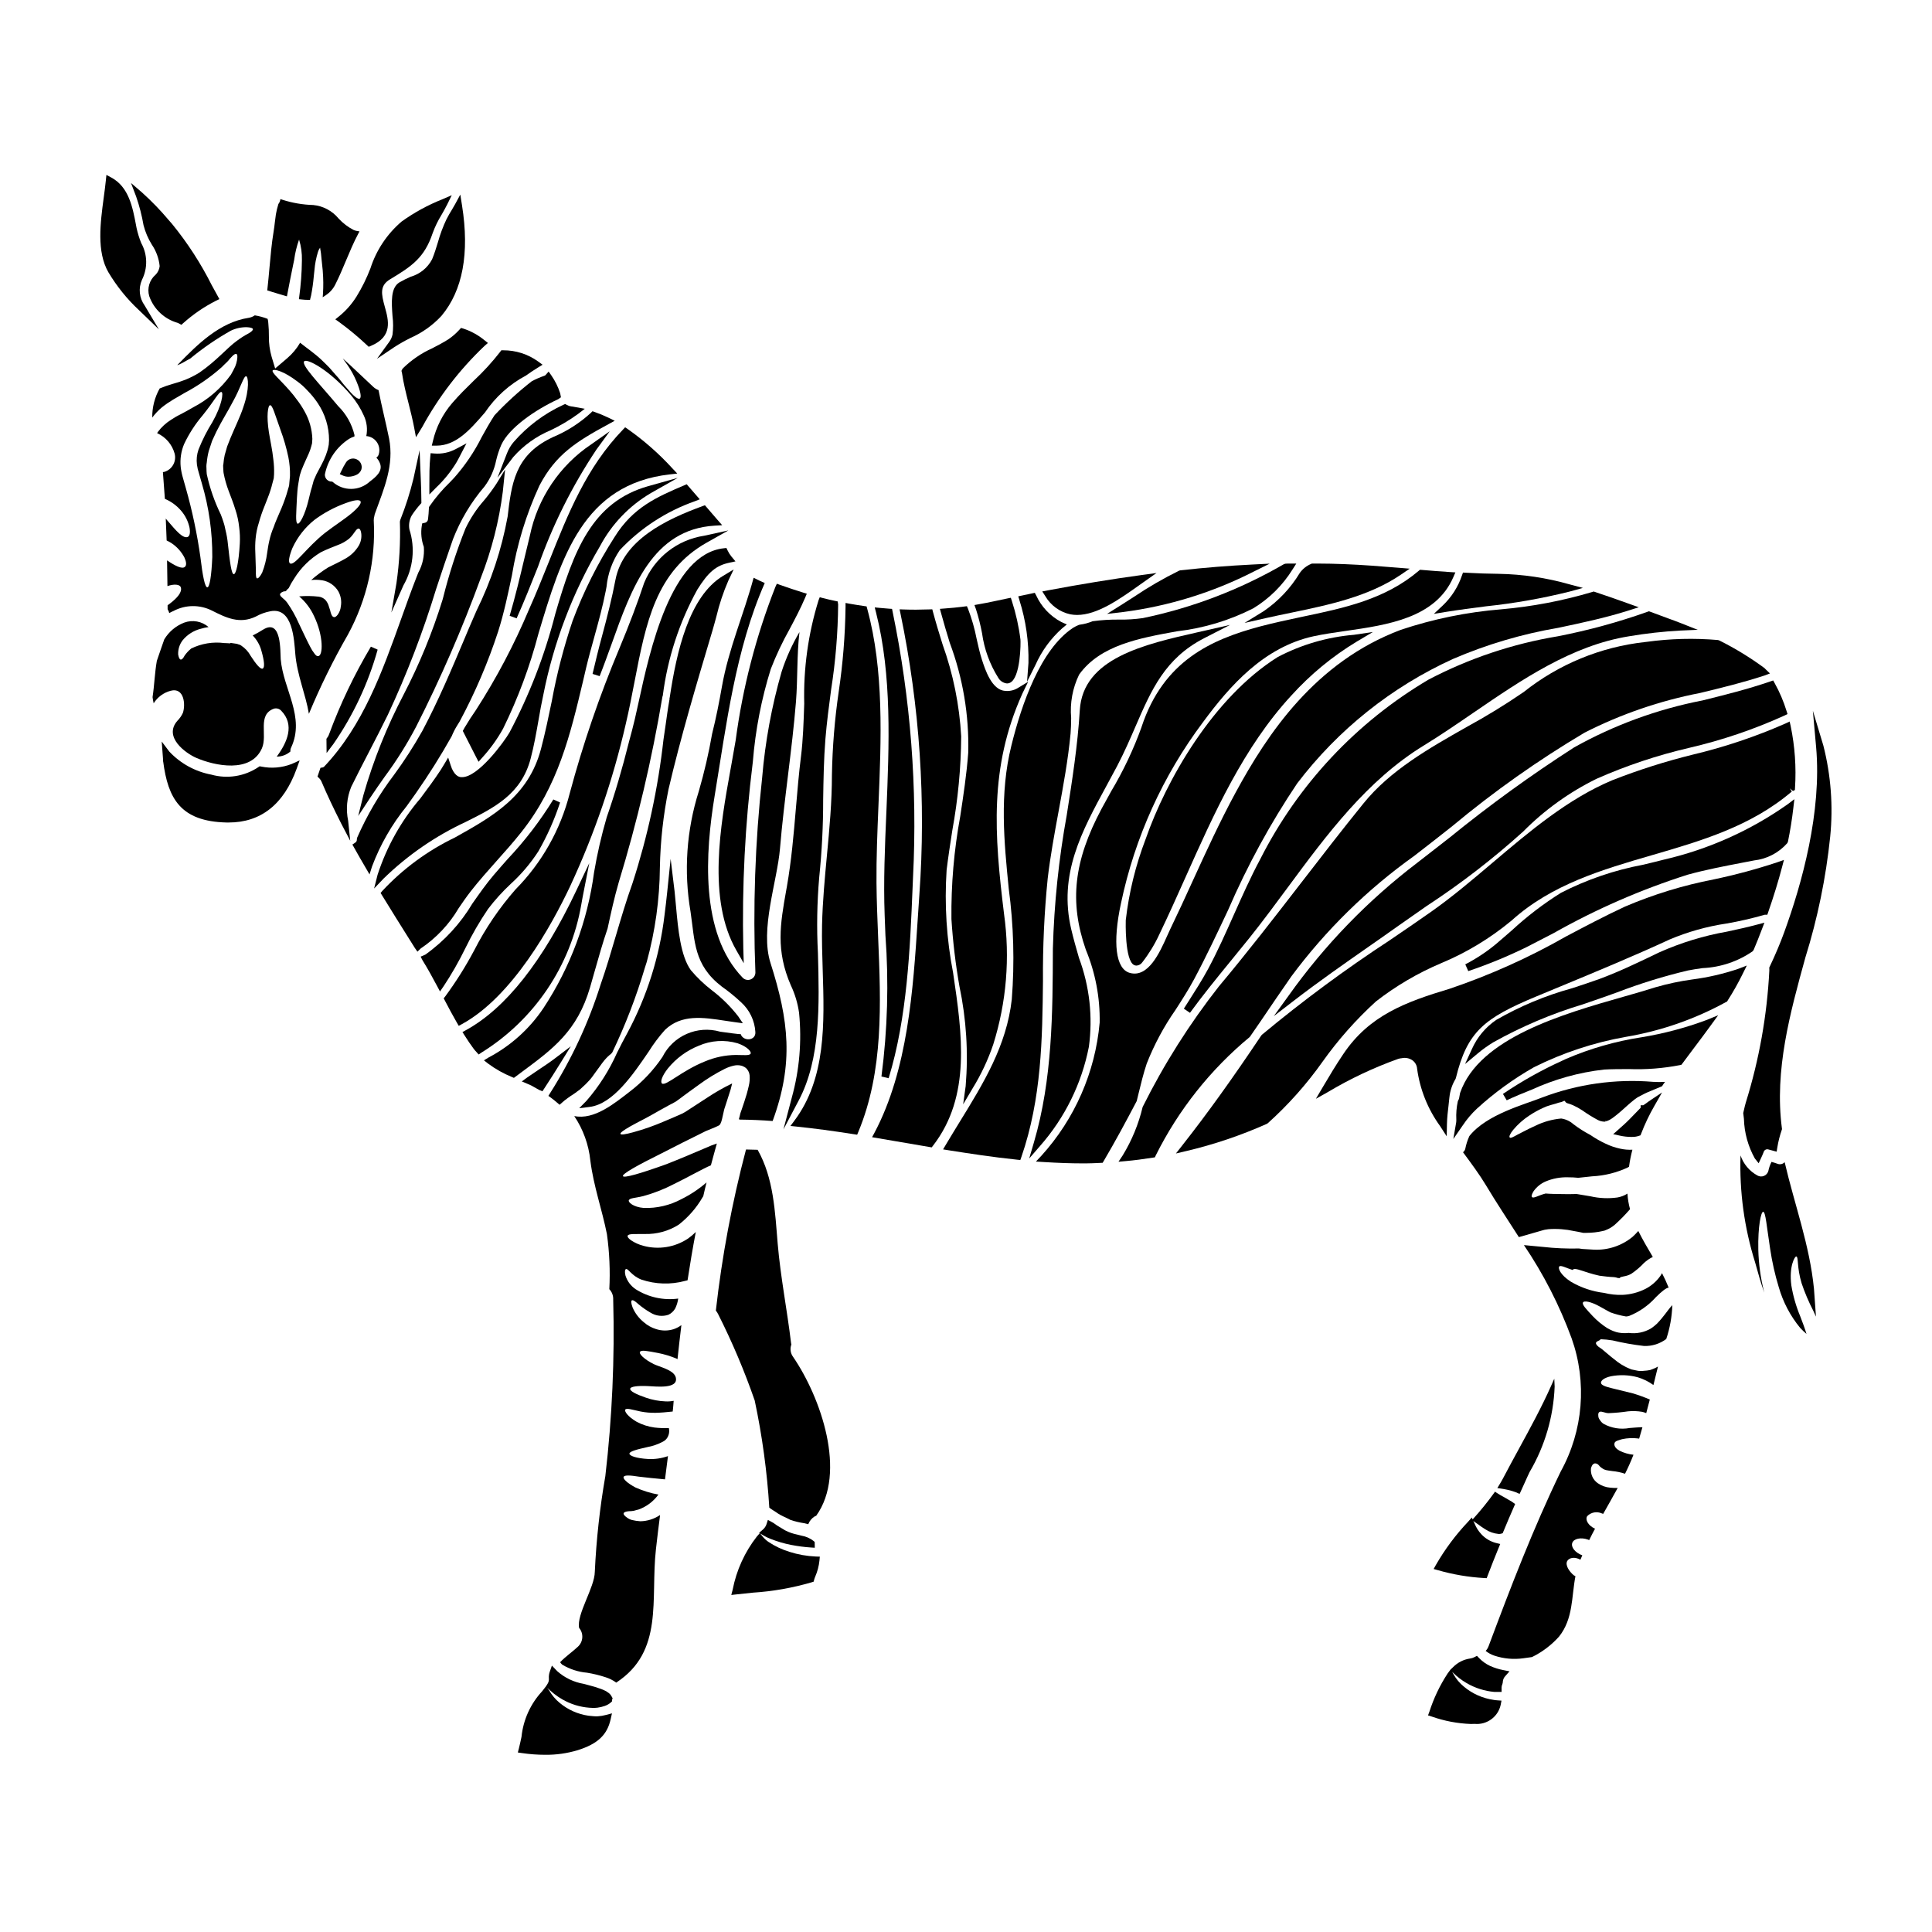 <?xml version="1.0" encoding="UTF-8"?>
<!-- Uploaded to: ICON Repo, www.iconrepo.com, Generator: ICON Repo Mixer Tools -->
<svg fill="#000000" width="800px" height="800px" version="1.1" viewBox="144 144 512 512" xmlns="http://www.w3.org/2000/svg">
 <g>
  <path d="m182.34 224.97c-1.438-1.98-1.711-4.574-0.719-6.809 1.551-3.07 1.484-6.711-0.18-9.719-0.539-1.316-0.957-2.676-1.258-4.066l-0.141-0.734c-0.891-4.723-1.902-10.09-6.547-12.594l-1.297-0.695-0.148 1.465c-0.145 1.465-0.355 2.988-0.562 4.547-0.898 6.711-1.918 14.32 1.238 19.797l0.004-0.004c2.207 3.711 4.934 7.094 8.094 10.035l5.281 5.094z"/>
  <path d="m273.36 384.86c1.797-2.356 3.785-4.555 5.949-6.578 2.824-2.562 5.301-5.484 7.371-8.684 2.348-4.106 4.273-8.434 5.746-12.926l-1.785-0.809c-3.484 5.668-7.539 10.957-12.105 15.793-1.242 1.406-2.481 2.809-3.691 4.231-2.019 2.363-3.84 4.977-5.613 7.5l-0.004-0.004c-3.184 5.363-7.449 9.996-12.531 13.613l-1.215 0.523 0.453 0.906 0.129 0.211c1.254 2.023 2.422 4.137 3.781 6.691l0.758 1.422 0.914-1.324h0.004c2.144-3.231 4.074-6.602 5.777-10.086 1.766-3.637 3.793-7.137 6.062-10.48z"/>
  <path d="m213.2 347.14-0.395-0.066-0.328 0.211 0.004 0.004c-3.664 2.457-8.223 3.188-12.473 1.996-4.269-0.801-8.172-2.945-11.145-6.113l-2.004-2.656 0.336 4.547v0.34l0.023 0.371 0.031 0.059c1.273 9.754 4.559 15.852 16.781 16.137h0.566c8.535 0 14.598-4.797 18.027-14.27l0.789-2.191-2.125 0.961v-0.004c-2.574 1.004-5.387 1.238-8.09 0.676z"/>
  <path d="m192.46 332.94c-0.371 0.793-0.879 1.516-1.5 2.133-3.66 4.266 2.211 8.535 5.055 9.77 4.871 2.109 14.484 4.16 17.406-2.555 1.527-3.543-1.285-8.844 3.148-10.477 0.684-0.203 1.422-0.012 1.922 0.5 3.711 3.766 1.605 8.477-1.16 12.203v-0.004c1.34 0.008 2.633-0.477 3.637-1.363-0.039-0.355 0.023-0.711 0.18-1.027 3.793-8.113-2.078-15.434-2.754-23.41-0.156-1.922 0.293-10.902-4.637-7.871v-0.004c-0.902 0.57-1.832 1.098-2.789 1.574 1.109 1.137 1.91 2.543 2.316 4.082 0.789 2.754 0.898 4.398 0.344 4.688-0.555 0.293-1.762-1.133-3.188-3.344-0.602-1.117-1.469-2.062-2.527-2.758-0.219-0.16-0.473-0.27-0.738-0.316-0.125-0.031-0.25-0.074-0.367-0.133-0.227-0.051-0.457-0.086-0.688-0.105l-0.734-0.105-0.371-0.051-0.051 0.129v0.027l0.156 0.078h-0.156v-0.078l-0.027-0.027c-0.5-0.023-1-0.078-1.5-0.078-3-0.387-6.051 0.117-8.77 1.449-0.664 0.539-1.246 1.168-1.738 1.867-0.367 0.711-0.707 1.082-1.027 1.055-0.32-0.027-0.523-0.5-0.68-1.289h-0.004c-0.07-1.359 0.34-2.703 1.16-3.789 1.238-1.527 2.938-2.609 4.844-3.082 0.672-0.207 1.359-0.355 2.055-0.449-1.773-1.539-4.246-1.992-6.449-1.184-2.215 0.852-4.078 2.418-5.297 4.453-0.633 1.871-1.344 3.766-1.969 5.688-0.551 3.106-0.656 6.508-1.133 9.613 0.082 0.551 0.16 1.105 0.293 1.633 1.02-1.641 2.633-2.828 4.504-3.32 3.578-0.965 3.996 3.664 3.234 5.879z"/>
  <path d="m235.7 266.54c-0.457 0.703-0.859 1.441-1.207 2.203l-0.438 0.914 0.922 0.414v-0.004c0.43 0.18 0.895 0.27 1.359 0.266 0.703-0.008 1.398-0.16 2.039-0.453 0.676-0.273 1.195-0.832 1.41-1.527 0.281-1.082-0.273-2.207-1.305-2.641-1.004-0.457-2.191-0.102-2.781 0.828z"/>
  <path d="m255.43 277.59 0.238-0.277v-0.371c0-1.969-0.074-3.938-0.156-5.965l-0.312-7.672-1.621 7.496c-0.91 3.738-2.078 7.406-3.504 10.984l-0.102 0.445c0.176 5.453-0.129 10.914-0.91 16.312l-1.348 7.777 3.207-7.207c2.586-4.492 3.16-9.867 1.574-14.805-0.238-1.293-0.004-2.629 0.652-3.766 0.688-1.039 1.449-2.023 2.281-2.953z"/>
  <path d="m217.23 221.7c0.75 0.227 1.52 0.465 2.289 0.684l0.52 0.152 0.102-0.535c0.547-2.953 1.094-5.613 1.547-7.828l0.27-1.305v0.004c0.242-1.832 0.676-3.633 1.301-5.375 0.543 1.766 0.797 3.606 0.75 5.453-0.031 3.289-0.277 6.578-0.73 9.84l-0.062 0.496 0.492 0.055h-0.004c0.684 0.086 1.371 0.129 2.059 0.133h0.395l0.086-0.395c0.023-0.109 0.055-0.219 0.086-0.328 0.031-0.105 0.066-0.254 0.098-0.395l0.004 0.004c0.336-1.711 0.578-3.434 0.727-5.168 0.059-0.57 0.113-1.121 0.176-1.641 0.133-1.625 0.445-3.227 0.926-4.781 0.117-0.406 0.309-0.789 0.562-1.129 0.184 0.965 0.309 1.941 0.375 2.922 0.086 0.855 0.184 1.867 0.316 3.012l0.031 0.469c0.152 1.906 0.168 3.824 0.047 5.734l-0.074 1 0.836-0.551-0.004-0.004c1.098-0.715 1.977-1.723 2.543-2.902 1.031-2.047 1.926-4.18 2.789-6.238 0.996-2.363 2.027-4.836 3.262-7.156l0.324-0.605-0.676-0.109c-0.289-0.055-0.574-0.137-0.848-0.25-1.516-0.777-2.875-1.812-4.027-3.062-1.672-2.027-4.078-3.312-6.691-3.566-2.781-0.078-5.539-0.547-8.188-1.395l-0.523-0.18-0.125 0.535v-0.004c-0.082 0.254-0.207 0.492-0.371 0.703l-0.062 0.133c-0.273 0.887-0.492 1.789-0.648 2.703-0.109 0.703-0.195 1.41-0.277 2.113-0.094 0.809-0.188 1.617-0.328 2.438-0.52 3.168-0.809 6.41-1.09 9.547-0.168 1.875-0.336 3.746-0.547 5.617l-0.047 0.414 0.395 0.113c0.672 0.238 1.344 0.43 2.019 0.629z"/>
  <path d="m262.31 202.13c-0.93 1.965-1.688 4.012-2.269 6.106-0.453 1.48-0.922 3.008-1.527 4.469-1.176 2.258-3.223 3.93-5.668 4.629-1.016 0.438-2.004 0.93-2.965 1.48-2.406 1.441-2.129 5.281-1.859 8.996 0.207 1.617 0.207 3.25 0 4.867-0.156 0.688-0.449 1.34-0.863 1.91l-3.258 4.496 4.606-3.098h-0.004c1.367-0.883 2.785-1.688 4.246-2.41 3.113-1.371 5.918-3.363 8.234-5.859 5.648-6.738 7.477-16.586 5.457-29.281l-0.457-2.863-1.379 2.547c-0.277 0.508-0.57 1-0.875 1.508-0.473 0.77-0.953 1.578-1.418 2.504z"/>
  <path d="m233.88 227.81-1.023 0.812 1.062 0.758c2.566 1.875 5.016 3.91 7.328 6.09l0.465 0.43 0.586-0.242c5.871-2.465 4.668-6.801 3.699-10.289-0.969-3.488-1.414-5.684 1.402-7.367 5.734-3.441 9.082-5.703 11.254-12.203 0.621-1.703 1.414-3.336 2.363-4.879 0.531-0.926 1.059-1.848 1.523-2.789l1.18-2.398-2.449 1.062c-3.836 1.52-7.473 3.5-10.824 5.906-3.859 3.289-6.723 7.586-8.277 12.414-0.996 2.602-2.234 5.106-3.691 7.477-1.234 1.98-2.789 3.742-4.598 5.219z"/>
  <path d="m182.04 203.69c0.469 1.816 1.211 3.551 2.199 5.144 1.152 1.691 1.867 3.648 2.074 5.691-0.09 0.848-0.461 1.641-1.055 2.254-1.648 1.398-2.32 3.633-1.707 5.707 1.215 3.457 4.039 6.102 7.566 7.086 0.113 0.043 0.223 0.098 0.328 0.16l0.602 0.348 0.531-0.457c2.606-2.336 5.508-4.32 8.629-5.906l0.934-0.453-1.969-3.586v0.004c-2.922-5.836-6.477-11.328-10.605-16.379l-0.883-1.004h0.004c-2.176-2.586-4.527-5.019-7.039-7.281l-2.934-2.527 1.375 3.621c0.855 2.469 1.508 5 1.949 7.578z"/>
  <path d="m266.18 230.9-0.426 0.465c-0.883 0.977-1.879 1.844-2.969 2.578-1.312 0.84-2.754 1.574-4.152 2.312v0.004c-2.957 1.316-5.652 3.16-7.949 5.438l-0.297 0.582 0.133 0.508c0.395 2.723 1.098 5.512 1.77 8.18 0.527 2.094 1.07 4.262 1.473 6.394l0.473 2.504 1.625-2.644h0.004c4.348-8.004 9.926-15.273 16.531-21.543l0.906-0.789-0.93-0.742c-1.656-1.359-3.551-2.398-5.582-3.066z"/>
  <path d="m254.29 354.1c3.332-4.773 6.488-9.785 9.367-14.906l0.059-0.117c0.402-0.988 0.891-1.941 1.457-2.848 0.113-0.172 0.223-0.355 0.332-0.531l0.328-0.531h-0.004c4.094-7.629 7.504-15.602 10.191-23.832 1.52-4.785 2.598-9.895 3.641-14.832 1.344-8.234 3.801-16.246 7.297-23.824 4.328-8.266 9.797-11.664 18.27-16.258l1.68-0.914-1.719-0.84c-1.164-0.559-2.363-1.055-3.586-1.48l-0.586-0.207-0.441 0.441c-2.938 2.691-6.32 4.856-9.992 6.394l-0.676 0.332c-9.473 4.656-10.363 12.137-11.387 20.805h-0.004c-1.578 8.625-4.344 16.988-8.219 24.852-0.668 1.539-1.328 3.055-1.969 4.535l-1.125 2.676c-3.484 8.266-7.086 16.805-11.293 24.707-2.246 3.996-4.731 7.856-7.441 11.551-3.938 5.18-7.242 10.809-9.844 16.77-0.043 0.168-0.062 0.344-0.059 0.52-0.004 0.305-0.164 0.586-0.43 0.742l-0.754 0.508 0.445 0.789c0.973 1.746 1.969 3.488 2.984 5.207l1.117 1.918 0.668-2.117c2.168-5.769 5.254-11.148 9.141-15.93 0.824-1.156 1.684-2.344 2.551-3.578z"/>
  <path d="m267.42 361.82c7.582-3.789 14.746-7.367 17.211-16.801 0.879-3.328 1.473-6.734 2.055-10.027 0.395-2.336 0.82-4.668 1.328-6.996 2.734-13.812 7.793-27.066 14.957-39.191 3.117-5.894 7.82-10.801 13.578-14.168l7.062-4-7.812 2.195c-14.957 4.203-19.82 17.242-24.641 33.852-2.789 10.93-6.867 21.492-12.152 31.461-1.473 2.535-8.266 11.809-12.543 11.809h-0.152c-0.395 0-1.574-0.082-2.551-2.254-0.125-0.293-0.223-0.582-0.32-0.879l-0.672-2.059-1.105 1.863c-0.27 0.441-0.531 0.863-0.789 1.281l-0.129 0.203c-1.648 2.519-3.516 5.023-5.32 7.441v0.004c-5.094 5.949-8.957 12.848-11.371 20.297l-0.91 3.613 2.566-2.688c6.348-6.168 13.688-11.227 21.711-14.957z"/>
  <path d="m272.25 276.64c-1.969 2.238-3.617 4.742-4.898 7.434-2.375 5.949-4.348 12.047-5.906 18.258l-0.184 0.668c-2.672 8.629-6.109 17.004-10.27 25.023-4.449 8.484-8.023 17.402-10.664 26.613l-1.398 5.606 3.172-4.816c1.242-1.891 2.547-3.738 3.852-5.594 3.106-4.18 5.879-8.598 8.301-13.207 6.512-12.82 12.25-26.02 17.184-39.527 2.867-7.34 4.82-15.008 5.816-22.828l0.598-5.824-2.254 3.68c-1.023 1.57-2.141 3.078-3.348 4.516z"/>
  <path d="m241.91 343.02c1.645-3.176 3.289-6.352 4.859-9.566v0.004c5.055-10.812 9.336-21.965 12.816-33.383 1.438-4.328 2.887-8.73 4.449-13.148h-0.004c1.984-5.113 4.816-9.855 8.383-14.02 1.523-2.047 2.574-4.406 3.074-6.906 0.328-1.395 0.777-2.758 1.344-4.074 2.027-4.523 9.055-9.359 15.125-12.148l0.699-0.496-0.203-1.074v0.004c-0.547-1.68-1.332-3.269-2.336-4.723l-0.723-1.027-0.828 0.945v-0.004c-0.094 0.094-0.207 0.16-0.336 0.191-1.137 0.391-2.242 0.871-3.305 1.438-3.516 2.746-6.812 5.762-9.867 9.012-1.227 1.859-2.328 3.844-3.394 5.769-1.949 3.898-4.402 7.527-7.293 10.789l-1.121 1.18c-2.023 1.953-3.852 4.102-5.449 6.414l-0.137 0.219v0.254c-0.051 0.977-0.102 1.926-0.234 2.93-0.043 0.488-0.41 0.883-0.895 0.957l-0.645 0.145-0.113 0.652-0.004 0.004c-0.293 1.875-0.105 3.797 0.547 5.582 0.184 2.356-0.32 4.715-1.453 6.789l-0.348 0.863c-1.5 3.82-2.906 7.758-4.262 11.562-4.945 13.828-10.051 28.129-20.355 39.008l-0.004-0.004c-0.102 0.117-0.238 0.195-0.391 0.223l-0.578 0.098-0.789 2.32 0.43 0.43c0.301 0.289 0.535 0.641 0.684 1.031 1.449 3.406 3.148 7 5.168 10.988l2.391 4.566-0.555-5.324c-0.625-3.004-0.34-6.129 0.816-8.969 1.566-3.188 3.199-6.344 4.836-9.5z"/>
  <path d="m243.05 281.88c-0.004-0.375 0.047-0.746 0.156-1.105 0.035-0.281 0.109-0.555 0.215-0.816 2.344-6.481 5.082-12.695 3.684-19.777-0.867-4.289-1.969-8.504-2.789-12.797h-0.004c-0.527-0.199-1.012-0.5-1.422-0.895-2.688-2.477-5.32-5.082-8.059-7.508 0.445 0.605 0.895 1.211 1.289 1.789l0.004 0.004c0.938 1.359 1.727 2.812 2.363 4.332 1.055 2.527 1.371 4.238 0.844 4.527-0.527 0.289-1.82-0.844-3.504-2.898-0.895-0.922-1.789-2.289-2.898-3.422-0.551-0.582-1.027-1.238-1.656-1.898-0.629-0.656-1.371-1.371-2.106-2.082-1.688-1.605-3.82-3.055-5.637-4.504v0.004c-0.887 1.531-2.027 2.902-3.375 4.059l-0.762 0.656-2.473 2.106-0.949-3.148c-0.492-1.727-0.734-3.519-0.711-5.316 0.012-1.184-0.039-2.367-0.156-3.543-0.008-0.395-0.07-0.781-0.188-1.156-1.098-0.422-2.234-0.73-3.394-0.922-0.488 0.344-1.047 0.566-1.633 0.656-7.664 1.18-13.535 7.008-18.723 12.352h-0.004c-0.051 0.078-0.113 0.145-0.18 0.207 0.156-0.051 0.316-0.129 0.473-0.18 1.156-0.504 1.922-1.055 2.949-1.574 3.359-2.785 6.965-5.262 10.77-7.398 1.324-0.633 2.777-0.949 4.242-0.922 0.973 0.051 1.555 0.211 1.605 0.5 0.051 0.289-0.371 0.711-1.211 1.18h-0.004c-1.078 0.57-2.109 1.23-3.082 1.969-2.5 1.789-5.316 5.242-9.898 8.398-1.156 0.715-2.371 1.332-3.633 1.848-1.121 0.438-2.262 0.812-3.422 1.129-1.176 0.332-2.328 0.734-3.453 1.211-1.328 2.352-2.008 5.016-1.969 7.715 0.738-0.988 1.586-1.891 2.527-2.684 0.473-0.371 0.949-0.734 1.449-1.078s1.078-0.711 1.555-1c1-0.582 2.027-1.18 3.078-1.789 3.523-1.871 6.812-4.152 9.797-6.801 0.477-0.5 0.949-0.945 1.398-1.367 0.449-0.422 0.762-0.926 1.105-1.238 0.629-0.711 1.105-1.027 1.395-0.895 0.289 0.133 0.32 0.707 0.156 1.656v0.004c-0.098 0.559-0.254 1.109-0.473 1.633-0.293 0.656-0.684 1.371-1.133 2.184-2.613 3.633-6.039 6.598-10.008 8.66-1.105 0.66-2.16 1.211-3.184 1.766-0.555 0.266-1.004 0.523-1.398 0.734l-1.262 0.789c-1.359 0.844-2.547 1.934-3.504 3.215-0.105 0.129-0.129 0.234-0.207 0.344v-0.004c2.269 1.02 3.969 2.996 4.633 5.398 0.559 2.102-0.664 4.269-2.758 4.871-0.105 0.027-0.238 0.027-0.344 0.051 0.18 2.363 0.367 4.723 0.523 7.086h0.004c1.641 0.695 3.102 1.758 4.266 3.109 1.133 1.301 1.914 2.867 2.266 4.555 0.234 1.344 0.051 2.238-0.527 2.449-1.262 0.422-3.031-1.656-5.117-4.106-0.211-0.238-0.449-0.504-0.656-0.789 0.078 1.969 0.156 3.871 0.234 5.82h0.004c0.434 0.199 0.859 0.43 1.262 0.688 1.441 0.957 2.617 2.258 3.426 3.789 0.523 1.133 0.629 2.055 0.18 2.477-0.734 0.762-2.754-0.316-4.762-1.684 0.051 2.262 0.078 4.559 0.102 6.82 1.766-0.633 3.316-0.477 3.543 0.344 0.395 1.234-0.922 2.789-2.949 4.328l-0.551 0.395v1.055c0.191 0.32 0.344 0.664 0.445 1.027 0.352-0.219 0.723-0.402 1.105-0.555 3.18-1.691 6.981-1.73 10.195-0.109 3.816 1.926 7.371 3.637 11.641 1.574h-0.004c1.199-0.668 2.496-1.141 3.844-1.395 5.981-1.18 6.297 7.637 6.613 11.297 0.473 5.637 2.754 10.719 3.606 15.883v-0.004c2.996-7.219 6.453-14.238 10.352-21.012 5.039-9.262 7.402-19.742 6.832-30.27zm-44.109 17.773c-0.633 0-1.238-3.031-1.82-7.898h0.004c-0.871-6.207-2.164-12.348-3.871-18.379-0.266-0.898-0.5-1.762-0.738-2.606v-0.004c-0.301-0.988-0.512-2-0.629-3.027-0.207-2.055 0.102-4.125 0.891-6.031 1.297-2.754 2.953-5.32 4.926-7.637 3.031-3.738 4.328-6.371 4.981-6.188 0.578 0.102 0.156 3.477-2.363 7.922v0.004c-1.453 2.32-2.695 4.773-3.711 7.32-0.449 1.281-0.594 2.652-0.422 4 0.105 0.773 0.281 1.531 0.527 2.269 0.266 0.895 0.527 1.816 0.789 2.754 1.867 6.324 2.797 12.891 2.754 19.484-0.203 4.934-0.707 8.016-1.316 8.016zm9.508-47.652c-0.816 2.477-2.16 5.164-3.371 8.086-0.293 0.715-0.582 1.449-0.871 2.211-0.211 0.738-0.449 1.504-0.656 2.289v0.004c-0.168 0.754-0.281 1.52-0.34 2.289-0.027 0.105-0.055 0.477-0.078 0.477l0.023 0.684c0.055 0.422 0.027 0.973 0.105 1.344 0.301 1.59 0.742 3.148 1.316 4.66 0.602 1.633 1.262 3.211 1.762 4.898h0.004c0.531 1.57 0.883 3.195 1.051 4.848 0.184 1.402 0.238 2.824 0.16 4.238-0.293 5.211-1.004 8.086-1.574 8.137-0.656 0.051-1.051-3.211-1.574-7.926v-0.004c-0.117-1.285-0.34-2.562-0.656-3.816-0.078-0.344-0.156-0.707-0.234-1.078-0.051-0.133-0.105-0.449-0.133-0.477l-0.156-0.5c-0.207-0.656-0.445-1.344-0.734-2.078h-0.008c-1.648-3.383-2.887-6.949-3.688-10.629-0.078-0.555-0.051-0.949-0.078-1.449l-0.023-0.684c0.008-0.316 0.039-0.637 0.102-0.949 0.094-1.031 0.27-2.051 0.527-3.055 0.293-0.922 0.605-1.844 0.898-2.711 0.395-0.844 0.762-1.633 1.129-2.426 1.504-3.027 3.109-5.512 4.188-7.609 2.289-4.031 3.027-7.215 3.711-7.059 0.512 0.086 0.988 3.219-0.801 8.285zm16.168-12.246c0.707-0.867 6.82 2.363 12.453 9.031v0.004c1.359 1.617 2.488 3.414 3.348 5.344 0.797 1.691 1.027 3.598 0.656 5.43 1.121 0.086 2.144 0.672 2.789 1.598 0.645 0.922 0.836 2.086 0.527 3.168-0.09 0.387-0.324 0.723-0.656 0.945 0.414 0.422 0.734 0.926 0.949 1.477 0.871 2.133-1.18 3.738-2.688 4.871-2.769 2.562-7.031 2.594-9.84 0.078-0.078-0.027-0.129-0.055-0.184-0.078h-0.004c-0.504 0.02-0.996-0.176-1.352-0.535-0.355-0.363-0.543-0.855-0.516-1.363 0.785-3.891 3.113-7.297 6.453-9.445 0.43-0.258 0.887-0.465 1.367-0.605 0-0.102 0.027-0.234 0.027-0.367-0.688-2.918-2.191-5.586-4.328-7.691-5.055-6.047-9.848-10.867-9.004-11.871zm14.93 37.105c0.293 0.527-0.629 1.711-2.422 3.211-1.789 1.5-4.481 3.215-7.008 5.164-4.926 3.898-8.031 8.766-9.242 8.082-0.527-0.316-0.293-1.785 0.605-4.055h0.004c1.348-2.938 3.371-5.519 5.902-7.527 2.5-1.844 5.246-3.316 8.164-4.375 2.184-0.824 3.68-1.039 3.996-0.512zm-23.277-34.699c0.316-0.449 2.898 0.156 6.531 2.926 0.984 0.719 1.895 1.539 2.711 2.445 0.996 1.012 1.895 2.113 2.688 3.293 1.961 2.906 3.008 6.332 3 9.84l-0.078 1.18c-0.078 0.473-0.207 1.027-0.344 1.527-0.25 0.855-0.566 1.691-0.945 2.5-0.684 1.477-1.449 2.754-2.004 3.871-0.141 0.273-0.262 0.555-0.367 0.844l-0.18 0.395-0.082 0.211v-0.055l-0.051 0.133c-0.156 0.629-0.344 1.234-0.5 1.844-0.395 1.211-0.578 2.238-0.844 3.238-0.977 4.133-2.426 6.664-2.949 6.422-0.605-0.266-0.344-2.711-0.16-6.922 0.082-1.078 0.133-2.363 0.344-3.543 0.105-0.605 0.211-1.238 0.32-1.898l-0.004 0.004c0.082-0.414 0.195-0.816 0.34-1.215 0.102-0.367 0.23-0.73 0.395-1.078 0.555-1.422 1.234-2.754 1.762-4.004l0.004 0.004c0.254-0.598 0.465-1.215 0.633-1.844l0.207-0.789 0.078-1.18c-0.09-2.57-0.801-5.082-2.078-7.32-0.586-1.07-1.258-2.09-2.004-3.055-0.629-0.879-1.305-1.723-2.027-2.527-2.578-2.945-4.766-4.688-4.394-5.246zm0.234 41.578v0.004c-0.484 1.141-0.863 2.328-1.129 3.539-0.266 1.105-0.426 2.238-0.582 3.293v0.004c-0.223 1.766-0.664 3.5-1.312 5.16-0.578 1.133-1.078 1.605-1.371 1.527s-0.316-0.844-0.293-2.027c-0.051-1.156-0.102-2.816-0.156-4.871v-0.004c-0.062-1.211-0.035-2.426 0.078-3.633 0.133-1.441 0.422-2.863 0.871-4.238 0.402-1.473 0.895-2.918 1.477-4.328 0.551-1.477 1.18-2.875 1.605-4.293l0.316-1.055v-0.039l0.543-2.031c0.02-0.355 0.039-0.719 0.078-1.062v-0.004c0.043-1.301-0.02-2.602-0.188-3.894-0.266-2.606-0.844-5.082-1.18-7.242-0.684-4.328-0.262-7.16 0.32-7.16 0.656 0 1.289 2.473 2.711 6.422 0.898 2.402 1.609 4.867 2.133 7.375 0.32 1.629 0.461 3.289 0.422 4.949-0.078 0.762-0.133 1.527-0.211 2.316l-0.023 0.266h-0.027v0.051l-0.027 0.078-0.023 0.156-0.105 0.32-0.184 0.629-0.371 1.262-0.004 0.004c-0.504 1.559-1.09 3.09-1.762 4.582-0.551 1.336-1.156 2.586-1.605 3.957zm12.852 14.035v0.004c1.816 0.297 3.402 1.387 4.332 2.977 0.656 1.211 0.879 2.613 0.633 3.973-0.078 0.801-0.371 1.566-0.848 2.211-0.34 0.422-0.656 0.656-0.973 0.605s-0.555-0.344-0.734-0.844v0.004c-0.113-0.309-0.203-0.625-0.266-0.949-0.105-0.293-0.211-0.605-0.32-0.949h0.004c-0.168-0.668-0.492-1.293-0.945-1.812-0.473-0.48-1.098-0.789-1.766-0.871-1.723-0.199-3.461-0.227-5.188-0.078 1.672 1.434 3.016 3.211 3.934 5.211 2.582 5.371 2.398 10.559 1.105 10.629-0.316 0.051-0.633-0.184-0.977-0.66v-0.004c-0.449-0.57-0.836-1.188-1.156-1.84-0.844-1.605-1.871-3.816-3.004-6.188-0.844-1.922-1.879-3.758-3.082-5.481-0.816-1.105-1.707-1.422-1.895-2.078-0.055-0.293 0.207-0.605 0.895-0.871v0.004c0.207-0.059 0.422-0.086 0.637-0.082 0.207-0.309 0.465-0.586 0.762-0.816 0.422-0.875 0.906-1.723 1.449-2.527 1.758-2.859 4.18-5.25 7.059-6.981 1.574-0.789 3.398-1.473 4.633-1.969v0.004c1.047-0.391 2.027-0.949 2.894-1.66 1.344-1.18 1.82-2.754 2.527-2.633 0.32 0.027 0.527 0.395 0.66 1.18v0.004c0.156 1.137-0.066 2.293-0.633 3.289-0.855 1.441-2.078 2.633-3.543 3.453-1.555 0.895-2.926 1.5-4.582 2.344v-0.004c-1.586 0.992-3.094 2.113-4.5 3.348 0.961-0.109 1.934-0.086 2.887 0.07z"/>
  <path d="m231.2 338.6c-0.09 0.305-0.242 0.59-0.441 0.836l-0.246 0.344 0.039 3.773 1.766-2.34v0.004c5.289-7.637 9.262-16.105 11.762-25.055l-1.789-0.789-0.004 0.004c-4.394 7.387-8.105 15.16-11.086 23.223z"/>
  <path d="m265.57 384.65c1.016-1.488 2.066-3.023 3.215-4.492 2.152-2.754 4.531-5.418 6.824-7.996 2.176-2.434 4.422-4.953 6.492-7.559 9.812-12.316 13.035-25.891 16.449-40.262l0.789-3.391c0.648-2.711 1.395-5.398 2.141-8.086 1.102-3.984 2.238-8.105 3.051-12.262l0.207-1.109v0.004c0.336-3.477 1.543-6.816 3.508-9.707 5.5-5.852 12.328-10.293 19.906-12.957l1.289-0.512-3.461-3.988-0.66 0.281c-7.273 3.121-13.555 5.816-18.461 13.715-4.484 6.992-8.211 14.441-11.121 22.223-2.348 6.953-4.188 14.066-5.512 21.285-0.855 4.133-1.742 8.402-2.848 12.594-3.312 12.621-12.793 17.918-22.828 23.523-7.234 3.481-13.758 8.281-19.234 14.152l-0.453 0.543 0.371 0.602c2.406 3.938 4.848 7.828 7.301 11.734l1.418 2.258 0.672 0.965 0.875-0.855v0.004c4.117-2.769 7.562-6.426 10.07-10.707z"/>
  <path d="m441.05 304.38-3.688 2.312 4.328-0.504c12.047-1.566 23.734-5.188 34.555-10.711l4.242-2.102-4.723 0.238c-6.09 0.305-12.289 0.789-18.965 1.531l-0.309 0.082 0.004 0.004c-4.207 2.066-8.266 4.422-12.148 7.043-1.105 0.707-2.199 1.41-3.297 2.106z"/>
  <path d="m395.69 314.33c3.488 9.312 5.152 19.211 4.902 29.152-0.414 5.582-1.277 11.305-2.117 16.836-1.656 8.988-2.438 18.117-2.336 27.262 0.383 5.973 1.09 11.922 2.125 17.816 1.828 8.684 2.383 17.586 1.648 26.426l-0.668 4.836 2.488-4.199c2.266-3.672 4.106-7.59 5.492-11.68 3.504-11.164 4.481-22.965 2.859-34.551-2.602-21.148-3.902-38.855 4.766-58.211 0.043-0.113 0.09-0.223 0.145-0.328l1.469-3.008-2.867 1.734c-0.984 0.562-2.117 0.797-3.242 0.672-3.543-0.227-5.289-5.66-6.133-8.266-0.555-1.719-0.965-3.543-1.395-5.477v0.004c-0.527-2.734-1.297-5.414-2.293-8.016l-0.297-0.688-0.742 0.098c-1.742 0.23-3.492 0.395-5.234 0.52l-1.18 0.09 0.32 1.152c0.715 2.664 1.508 5.262 2.289 7.824z"/>
  <path d="m427.64 306.8c0.59 0.109 1.188 0.168 1.789 0.168 5.383 0 11.277-4.184 16.531-7.918l4.527-3.195-4 0.543c-7.941 1.086-16.301 2.453-24.828 4.062l-1.445 0.277 0.789 1.23-0.004-0.004c1.438 2.473 3.848 4.227 6.641 4.836z"/>
  <path d="m404.26 311.86c0.578 4.16 2.031 8.152 4.262 11.715 0.48 0.867 1.352 1.441 2.34 1.547 0.234-0.004 0.473-0.047 0.691-0.137 2.969-1.18 2.961-10.848 2.875-11.52-0.438-3.469-1.199-6.887-2.277-10.215l-0.273-0.836-0.863 0.172c-1.301 0.266-2.598 0.531-3.879 0.82-1.277 0.289-2.516 0.496-3.773 0.73l-1.125 0.207 0.395 1.082 0.004 0.008c0.676 2.106 1.219 4.25 1.625 6.426z"/>
  <path d="m416.55 319.7-0.371 4.969 2.231-4.457c1.645-3.703 4.062-7.016 7.086-9.715l1.223-1.008-1.453-0.648h0.004c-2.953-1.555-5.309-4.047-6.691-7.086l-0.352-0.652-4.375 0.93 0.312 1.027h-0.004c1.703 5.379 2.508 11 2.391 16.641z"/>
  <path d="m561.19 342.05c-11.445 7.352-22.473 15.336-33.023 23.918-2.852 2.227-5.703 4.449-8.562 6.664-13.074 9.945-24.566 21.812-34.09 35.199l-3.938 5.449 5.32-4.094c6.644-5.117 13.41-9.84 19.961-14.41 2.734-1.91 5.402-3.773 7.977-5.609 2.418-1.715 4.863-3.41 7.316-5.117h0.004c9-5.891 17.523-12.469 25.5-19.68 5.664-5.723 12.242-10.449 19.469-13.992 7.871-3.481 16.055-6.215 24.434-8.168 8.734-2.019 17.242-4.902 25.402-8.609l0.75-0.375-0.25-0.789v0.004c-0.789-2.57-1.844-5.051-3.152-7.398l-0.395-0.715-0.789 0.27c-6.012 2.066-12.148 3.586-18.078 5.059l0.004-0.008c-11.871 2.316-23.301 6.504-33.859 12.402z"/>
  <path d="m522.6 324.09c-19.105 11.277-34.582 27.781-44.609 47.57-2.566 4.793-4.809 9.84-6.981 14.688-2.133 4.789-4.328 9.738-6.836 14.41-1.609 2.981-3.504 5.938-5.332 8.805l-1.113 1.746 1.625 1.102c3.387-4.656 7.086-9.199 10.676-13.59 1.699-2.086 3.41-4.18 5.117-6.297 3.457-4.328 6.824-8.883 10.086-13.297 10.34-13.988 21.031-28.457 36.113-37.672 4.422-2.711 8.863-5.754 13.16-8.695 12.793-8.75 26.02-17.797 41.227-20.242h-0.004c4.492-0.758 9.027-1.262 13.578-1.512l4.602-0.199-4.281-1.695c-1.137-0.453-2.281-0.879-3.391-1.273l-5.246-1.945-0.348 0.129v-0.004c-7.754 2.758-15.703 4.93-23.781 6.5-11.957 1.98-23.523 5.852-34.262 11.473z"/>
  <path d="m478.87 305.98-5.051 3.102 5.781-1.309c2.148-0.484 4.328-0.934 6.488-1.383 10.117-2.102 20.582-4.269 29.184-10.113l2.309-1.574-2.781-0.227c-4.769-0.395-9.707-0.789-14.594-0.977-2.301-0.109-4.613-0.129-6.914-0.148h-1.633l-0.199 0.09c-1.203 0.5-2.242 1.324-2.996 2.383-2.43 4.035-5.699 7.5-9.594 10.156z"/>
  <path d="m523.98 306.68 3.199-0.52c3.543-0.566 7.141-1.031 10.629-1.48h-0.004c7.477-0.785 14.887-2.094 22.176-3.91l3.504-0.965-3.512-0.938c-6.121-1.746-12.445-2.688-18.809-2.797-2.727-0.027-5.586-0.121-8.727-0.293l-0.73-0.039-0.246 0.691-0.004 0.004c-1.023 3.059-2.777 5.816-5.117 8.039z"/>
  <path d="m378.9 359.16c-0.395 9.086-0.789 18.473-0.457 27.352l0.203 5.336c0.922 12.484 0.566 25.027-1.055 37.438l1.91 0.453c4.922-16.09 5.672-34.328 6.34-50.426l0.125-2.965v0.004c1.184-23.559-0.641-47.168-5.418-70.266l-0.152-0.73-0.746-0.047c-0.789-0.047-1.574-0.121-2.441-0.207l-1.398-0.133 0.348 1.359c4.242 16.691 3.473 35.062 2.742 52.832z"/>
  <path d="m258.12 264.1-0.094 0.965c-0.242 2.473-0.242 4.953-0.242 7.578v2.398l1.684-1.707v-0.008c2.156-2.027 4.023-4.336 5.555-6.871 0.395-0.719 0.789-1.441 1.145-2.16l1.457-2.805-2.789 1.488v-0.004c-1.758 0.957-3.758 1.375-5.75 1.207z"/>
  <path d="m302.06 263.14 3.543-4.859-4.922 3.477v-0.004c-8.387 5.625-14.227 14.324-16.262 24.215-0.48 1.969-0.953 3.926-1.418 5.875-1.199 5.062-2.453 10.297-3.938 15.352l1.848 0.672c2.019-4.512 3.867-9.168 5.656-13.672 3.84-10.961 9.047-21.395 15.492-31.055z"/>
  <path d="m284.2 305.49c-3.902 9.273-8.605 18.191-14.055 26.652-1.055 1.508-2.078 3.094-3.07 4.773l-0.426 0.789 1.027 2.027c0.82 1.629 1.645 3.262 2.488 4.883l0.656 1.266 0.949-1.07v0.004c2.144-2.348 4.012-4.938 5.555-7.715 3.957-8.055 7.094-16.484 9.367-25.164 6.102-20.371 11.867-39.617 34.824-42.215l1.969-0.219-1.355-1.438h0.004c-3.539-3.863-7.488-7.336-11.773-10.352l-0.688-0.469-0.574 0.598c-9.688 10.062-14.492 22.125-19.582 34.898-1.699 4.191-3.414 8.531-5.316 12.75z"/>
  <path d="m263.84 250.82c-2.5 2.891-4.258 6.352-5.117 10.074l-0.289 1.207h1.242c5.211 0 8.941-4.297 12.547-8.449l0.285-0.336 0.004 0.004c2.766-4.113 6.508-7.481 10.887-9.805 1.012-0.723 2.047-1.426 3.148-2.098l1.234-0.762-1.18-0.867c-2.691-1.938-5.926-2.973-9.242-2.957h-0.504l-0.297 0.395h0.004c-2.148 2.762-4.519 5.348-7.086 7.731-1.898 1.859-3.848 3.773-5.637 5.863z"/>
  <path d="m280.12 261.14c-0.758 0.898-1.359 1.918-1.777 3.016l-2.512 6.453 4.207-5.512c2.707-3.062 6.07-5.477 9.84-7.055 2.574-1.219 5.027-2.676 7.328-4.352l1.766-1.363-2.621-0.469c-0.32-0.062-0.637-0.125-0.957-0.156v0.004c-0.414-0.055-0.816-0.191-1.18-0.395l-0.434-0.25-0.457 0.203c-5.051 2.316-9.555 5.684-13.203 9.875z"/>
  <path d="m356.28 344.36c-0.574 4.602-0.973 9.32-1.363 13.891-0.574 6.797-1.18 13.828-2.363 20.582l-0.211 1.18c-1.574 8.852-2.797 15.852 1.254 25.152h0.004c1.078 2.289 1.809 4.731 2.16 7.242 0.754 7.543 0.102 15.164-1.926 22.469l-2.211 8.422 4.051-7.68c5.84-11.051 5.457-25.281 5.086-39.043v0.004c-0.355-6.691-0.238-13.398 0.34-20.074 0.707-6.852 1.059-13.738 1.047-20.629 0.082-5.238 0.164-10.652 0.59-15.984 0.359-4.414 0.949-8.855 1.52-13.152 1.172-7.461 1.793-14.992 1.859-22.543l-0.117-0.809-0.762-0.16c-1.059-0.227-2.109-0.457-3.148-0.73l-0.852-0.227-0.32 0.824v-0.004c-2.746 8.863-4.027 18.113-3.789 27.387-0.164 4.922-0.316 9.586-0.848 13.883z"/>
  <path d="m337.9 346.2-0.34 1.891c-2.606 14.441-6.172 34.242 1.574 47.746l1.969 3.434-0.121-3.938v0.004c-0.371-16.434 0.465-32.867 2.496-49.18l0.043-0.395v0.004c0.672-8.316 2.262-16.527 4.75-24.488 1.414-3.637 3.082-7.172 4.992-10.574 1.434-2.699 2.918-5.512 4.129-8.359l0.418-1-1.031-0.324c-2.012-0.625-4.023-1.277-6.043-2.012l-0.859-0.316-0.395 0.844h0.004c-5.144 13.07-8.676 26.715-10.523 40.637-0.348 2.008-0.703 4.019-1.062 6.027z"/>
  <path d="m307.11 297.62c-0.961 5.004-2.16 9.746-3.668 15.328-0.852 3.098-1.594 6.219-2.336 9.34l-0.074 0.305 1.875 0.594c1.082-2.723 2.102-5.578 3.148-8.449 5.34-14.957 10.871-30.434 27.328-31.434l2-0.121-1.32-1.508c-0.922-1.051-1.871-2.152-2.809-3.258l-0.445-0.52-0.641 0.234c-9.656 3.535-21 8.938-23.059 19.488z"/>
  <path d="m332.81 311.11c0.359-1.207 0.691-2.457 1.035-3.715v-0.004c0.773-3.262 1.836-6.449 3.176-9.523l1.406-2.953-2.797 1.688c-9.055 5.449-12.328 20.164-14.141 32.203l-0.004 0.004c-0.062 0.137-0.078 0.289-0.047 0.438-0.051 0.32-0.105 0.641-0.164 0.957-0.074 0.395-0.145 0.789-0.203 1.211l-0.262 1.77c-0.145 1-0.285 1.949-0.395 2.805l-0.57 3.906h-0.004c-1.441 12.973-4.199 25.766-8.227 38.18-1.629 4.508-3.043 9.312-4.418 13.953-1.25 4.25-2.547 8.66-4.023 12.867-3.18 10.117-7.668 19.777-13.352 28.734l-0.488 0.789 0.742 0.539c0.559 0.395 1.066 0.84 1.574 1.266l0.645 0.551 0.641-0.559c0.426-0.375 0.902-0.789 1.473-1.18 0.5-0.375 1.004-0.723 1.598-1.09 0.355-0.227 0.664-0.469 0.973-0.703 0.23-0.172 0.457-0.352 0.715-0.523l1.547-1.43c0.184-0.211 0.395-0.422 0.59-0.629l0.008-0.004c0.371-0.367 0.715-0.762 1.027-1.18 0.359-0.512 0.719-1.027 1.074-1.484 0.355-0.457 0.684-0.918 1.012-1.387 0.395-0.559 0.789-1.102 1.148-1.535 0.543-0.672 1.164-1.277 1.848-1.809l0.312-0.352h-0.004c3.484-7.258 6.379-14.781 8.66-22.5l0.469-1.457v0.004c2.25-8.184 3.426-16.625 3.492-25.109 0.137-6.957 0.906-13.887 2.293-20.707 3.238-13.844 7.367-27.699 11.359-41.094z"/>
  <path d="m583.71 396.39-0.867 0.418c-4.863 2.34-9.898 4.758-15.055 6.66-2.207 0.789-4.676 1.613-7.238 2.449v-0.004c-7.008 1.93-13.738 4.746-20.035 8.375-2.828 1.926-5.059 4.602-6.445 7.727l-1.82 3.965 3.348-2.793v-0.004c1.309-1.086 2.695-2.078 4.144-2.965 7.519-4.199 15.473-7.57 23.719-10.051 1.805-0.617 3.617-1.23 5.434-1.875l3.637-1.301v0.004c6.113-2.352 12.379-4.289 18.754-5.801 1.18-0.242 2.5-0.438 3.902-0.633h-0.004c4.766-0.207 9.379-1.758 13.301-4.469l0.25-0.352c0.742-1.746 1.457-3.543 2.172-5.434l0.684-1.797-1.859 0.5c-2.707 0.723-5.414 1.312-8.035 1.875h0.008c-6.199 1.09-12.242 2.941-17.992 5.504z"/>
  <path d="m527.39 445.13 0.066-3.227c0.035-1.672 0.234-3.391 0.418-4.902 0.094-0.789 0.18-1.543 0.234-2.195l0.004-0.004c0.172-1.719 0.723-3.375 1.613-4.852l0.098-0.25c3.004-12.328 7.477-15.871 21.355-21.648l6.422-2.664c9.496-3.938 19.32-8.004 28.871-12.414l0.004-0.004c4.816-2.031 9.867-3.449 15.039-4.219 3.418-0.59 6.805-1.367 10.141-2.328h0.699l0.23-0.66c1.484-4.273 2.695-8.223 3.707-12.078l0.469-1.793-1.746 0.617 0.004-0.004c-5.523 1.832-11.145 3.348-16.836 4.543-8.078 1.562-15.973 3.977-23.539 7.207-5.262 2.441-10.547 5.231-15.66 7.934l-0.004 0.004c-9.781 5.574-20.074 10.199-30.738 13.816-11.809 3.543-21.398 7.086-28.285 17.375-1.969 2.914-3.731 5.875-5.375 8.66l-1.859 3.148 3.184-1.785v-0.004c5.91-3.527 12.152-6.473 18.633-8.789 0.309-0.098 0.625-0.16 0.945-0.18 0.988-0.219 2.019-0.008 2.848 0.574 0.715 0.527 1.164 1.344 1.219 2.231 0.746 5.484 2.836 10.695 6.082 15.176z"/>
  <path d="m582.09 430.7c-9.973-0.828-20.004 0.586-29.363 4.133-4.688 1.871-14.773 4.477-19.328 10.234-0.488 1.066-0.852 2.188-1.078 3.34-0.078 0.383-0.297 0.719-0.605 0.949 2.238 3.031 4.398 5.953 6.059 8.719 2.754 4.606 5.793 9.164 8.742 13.777l5.793-1.66-0.004-0.004c0.676-0.227 1.371-0.375 2.078-0.445 2.269-0.156 4.551 0.016 6.773 0.504 0.789 0.129 1.711 0.316 2.398 0.473h0.844-0.004c1.488 0 2.973-0.168 4.422-0.5 0.117-0.047 0.242-0.074 0.367-0.082l0.5-0.211c0.324-0.125 0.645-0.277 0.949-0.445 0.465-0.27 0.906-0.578 1.316-0.926 1.426-1.285 2.769-2.656 4.027-4.106-0.375-1.348-0.602-2.734-0.684-4.137-0.801 0.516-1.695 0.863-2.633 1.027-2.394 0.336-4.832 0.23-7.188-0.312-1.289-0.234-2.477-0.422-3.633-0.605-2.426 0.078-4.582 0-6.269-0.027-0.789-0.023-1.422-0.051-1.969-0.102-1.969 0.5-3.148 1.371-3.609 0.945-0.207-0.207-0.078-0.734 0.422-1.551v-0.004c0.805-1.137 1.906-2.031 3.188-2.582 1.867-0.789 3.879-1.164 5.902-1.105 0.922-0.008 1.84 0.039 2.758 0.133 1.211-0.133 2.449-0.266 3.711-0.395v0.004c3.273-0.168 6.481-0.969 9.445-2.363 0.102-0.055 0.199-0.113 0.289-0.184 0.203-1.52 0.504-3.023 0.895-4.504-1.105 0.055-2.215-0.043-3.293-0.289-1.32-0.285-2.602-0.727-3.816-1.316-1.414-0.66-2.769-1.434-4.055-2.32-1.582-0.824-3.086-1.785-4.504-2.867-0.902-0.797-2.019-1.312-3.211-1.477-2.383 0.219-4.703 0.871-6.848 1.926-2.027 0.895-3.606 1.816-4.723 2.344-1.133 0.633-1.82 1.004-2.055 0.762-0.234-0.238 0.051-0.949 0.895-2h-0.004c1.242-1.492 2.703-2.789 4.332-3.848 1.125-0.746 2.309-1.406 3.543-1.969 0.699-0.34 1.43-0.613 2.184-0.812 0.422-0.133 0.816-0.234 1.234-0.344 0.48-0.184 0.973-0.324 1.477-0.422l0.762-0.316h0.133l0.262 0.344 0.16 0.156 0.289 0.129v0.004c0.512 0.137 1.016 0.312 1.5 0.527 0.859 0.391 1.688 0.848 2.477 1.371 1.305 0.926 2.668 1.77 4.082 2.527 0.496 0.262 1.047 0.414 1.609 0.445 0.113 0.016 0.227 0.016 0.336 0l0.133-0.027-0.027-0.051c0.105-0.027-0.184-0.133 0.184-0.156l-0.051 0.102-0.055 0.082h0.004c0.352-0.117 0.695-0.258 1.027-0.422 0.203-0.145 0.414-0.277 0.633-0.395l0.844-0.629c0.578-0.477 1.156-0.926 1.711-1.426 1.129-1 2.184-2 3.371-2.922l0.477-0.344 0.102-0.078 0.156-0.105 0.027-0.027h0.027l0.051-0.027 0.211-0.129c0.289-0.129 0.578-0.293 0.867-0.449 0.555-0.289 1.082-0.578 1.66-0.816 1.449-0.605 2.684-1.133 3.738-1.555 0.234-0.395 0.527-0.789 0.789-1.156-1.051 0.062-2.106 0.059-3.156-0.012z"/>
  <path d="m295.15 378.74c6.394-13.773 11.328-28.188 14.711-42.996 0.875-3.715 1.594-7.441 2.289-11.043 3.035-15.719 5.66-29.293 19.145-36.906l5.727-3.227-6.402 1.406h-0.004c-7.137 1.078-13.18 5.824-15.914 12.504-1.773 5.344-3.867 10.883-6.586 17.414-5.246 12.492-9.641 25.324-13.152 38.41-2.438 9.598-7.394 18.371-14.355 25.414-4.297 4.902-7.969 10.312-10.934 16.117-2.262 4.262-4.832 8.352-7.695 12.238l-0.395 0.496 0.293 0.559c1.039 1.992 2.098 3.981 3.211 5.902l0.48 0.828 0.84-0.453c13.363-7.281 23.746-26.082 28.742-36.664z"/>
  <path d="m574.14 442.23-2.629 2.34 1.816 0.395h-0.004c0.965 0.211 1.953 0.324 2.941 0.332 0.395 0 0.746 0 1.102-0.055 0.324-0.039 0.641-0.117 0.949-0.227l0.445-0.148 0.164-0.438c0.965-2.516 2.125-4.953 3.465-7.285l2.074-3.633-3.477 2.328c-0.254 0.172-0.484 0.34-0.695 0.512l-0.812 0.559h-0.691v0.664l-2.949 3.039c-0.508 0.527-1.117 1.086-1.699 1.617z"/>
  <path d="m445.7 433.91c0.652-2.695 1.336-5.488 2.199-8.066v0.004c1.977-5.027 4.539-9.805 7.633-14.23 1.684-2.617 3.426-5.32 4.922-8.113 3.238-6.066 6.188-12.359 9.055-18.441l-0.004 0.004c5.055-11.684 11.164-22.883 18.258-33.457 10.836-14.246 25.035-25.582 41.328-32.996 8.938-3.844 18.301-6.613 27.891-8.242 6.129-1.297 12.465-2.633 18.531-4.559l2.781-0.883-2.754-0.984c-2.957-1.055-5.902-2.109-8.898-3.09l-0.312-0.098-0.312 0.102 0.004 0.004c-7.879 2.348-15.973 3.891-24.164 4.606-9.062 0.73-18.008 2.559-26.633 5.438-22.715 8.539-35.328 27.551-43.785 43.141-4.144 7.641-7.769 15.551-11.277 23.223-1.969 4.328-3.961 8.66-6.051 12.988-0.254 0.535-0.535 1.148-0.832 1.816-1.969 4.422-5.008 11.113-9.871 9.75-3.742-1.027-4.609-7.945-2.328-18.5l0.004-0.004c3.66-17.398 11.09-33.781 21.766-48 7.109-9.637 16.137-19.863 29.301-22.715 2.582-0.559 5.41-0.965 8.41-1.398 11.195-1.605 23.875-3.43 28.574-14.234l0.555-1.285-1.398-0.09c-2.523-0.156-5.066-0.367-7.594-0.578l-0.395-0.031-0.312 0.266c-8.898 7.559-19.605 9.84-30.938 12.203-3.664 0.789-7.445 1.574-11.184 2.57-12.848 3.457-25.535 9.055-31.336 26.582h0.012c-2.133 5.938-4.836 11.656-8.07 17.074-0.852 1.527-1.707 3.07-2.555 4.652-7.371 13.855-8.582 24.672-4.168 37.332 2.535 6.121 3.785 12.691 3.672 19.316-1.168 13.137-6.594 25.539-15.457 35.309l-1.441 1.527 2.094 0.129c3.801 0.234 7.086 0.352 10.086 0.352 0.941 0 1.855 0 2.754-0.035 0.473 0 0.945-0.027 1.41-0.059l1.348-0.062 0.273-0.465c3.059-5.18 5.84-10.359 8.746-15.879z"/>
  <path d="m508.63 409.4c5.285-4.113 11.086-7.519 17.254-10.133 6.758-2.816 13.055-6.625 18.688-11.301 10.602-9.602 24.145-13.539 37.238-17.344 12.902-3.75 26.238-7.629 37.035-16.859l-0.52-0.82 0.828 0.672 0.516-0.254 0.027-0.57v0.004c0.352-5.488-0.035-10.996-1.152-16.379l-0.27-1.207-1.113 0.531v-0.004c-7.91 3.481-16.117 6.238-24.52 8.238-7.254 1.789-14.383 4.055-21.34 6.781-11.727 4.902-21.934 13.551-31.809 21.914-5.273 4.473-10.734 9.098-16.277 12.988-3.453 2.43-7.117 4.926-10.902 7.504h0.004c-11.766 7.699-23.082 16.062-33.895 25.055l-0.172 0.195c-7.688 11.492-14.328 20.727-20.887 29.062l-1.734 2.211 2.731-0.645v0.004c7.336-1.73 14.492-4.148 21.375-7.219l0.227-0.145v-0.004c5.422-4.867 10.285-10.328 14.496-16.273 4.141-5.828 8.891-11.191 14.172-16.004z"/>
  <path d="m432.56 421.44c1.09-7.957 0.188-16.062-2.621-23.586-0.695-2.426-1.426-4.938-2.047-7.574-3.434-14.562 2.777-25.977 9.352-38.059 0.934-1.715 1.875-3.449 2.805-5.207 1.891-3.613 3.41-7.113 4.871-10.488 4.199-9.691 7.824-18.059 18.164-23.379l6.898-3.543-8.512 1.934c-14.297 3.234-30.496 6.902-31.312 20.672-0.562 9.332-2.023 18.648-3.438 27.66h0.004c-2.137 11.738-3.375 23.621-3.699 35.547-0.055 17.008-0.109 34.59-5.019 51.312l-1.254 4.281 2.93-3.383c6.535-7.438 10.977-16.473 12.879-26.188z"/>
  <path d="m475.22 418.79 2.852-4.141c2.68-3.938 5.356-7.906 8.105-11.832h-0.004c9.137-12.309 20.148-23.113 32.633-32.012 3.391-2.602 6.742-5.25 10.102-7.898h-0.004c11-9.168 22.715-17.445 35.031-24.754 9.66-4.914 19.961-8.449 30.602-10.508 5.582-1.352 11.352-2.754 17.023-4.613l1.5-0.562-1.18-1.133-0.238-0.262h-0.004c-3.785-2.797-7.809-5.258-12.02-7.356l-0.324-0.102v-0.004c-6.312-0.543-12.668-0.383-18.945 0.488l-0.344 0.039c-11.781 1.281-22.957 5.883-32.227 13.266-4.859 3.328-9.883 6.406-15.051 9.227-9.988 5.656-20.32 11.508-27.402 20.289-5.59 6.894-11.102 14.035-16.434 20.941-7.027 9.102-14.297 18.5-21.816 27.473h-0.004c-7.824 9.957-14.613 20.684-20.258 32.02-1.07 4.519-2.852 8.84-5.269 12.809l-1.133 1.707 2.039-0.184c2.117-0.188 4.438-0.484 7.086-0.902l0.523-0.082 0.215-0.484c6.031-12.102 14.527-22.809 24.945-31.43z"/>
  <path d="m447.6 366.38c-2.644 6.91-4.414 14.125-5.262 21.477 0 0.102-0.328 10.805 2.258 11.91 0.188 0.082 0.387 0.125 0.59 0.125 0.629-0.039 1.207-0.371 1.555-0.895 1.773-2.281 3.281-4.754 4.492-7.379 2.402-4.984 4.723-10.176 6.969-15.199 7.559-16.898 15.352-34.371 28.016-48.102h0.004c5.047-5.578 10.879-10.387 17.316-14.277l4.301-2.555-4.953 0.734 0.004 0.004c-7.09 0.586-13.992 2.594-20.289 5.902-17.184 10.789-29.594 32.73-35 48.254z"/>
  <path d="m541.2 537.71-0.395 0.645 0.754 0.102c0.566 0.078 1.238 0.203 1.992 0.363 0.816 0.184 1.613 0.43 2.391 0.73l0.113 0.055c0.078 0.043 0.164 0.086 0.238 0.117l0.426 0.164 0.195-0.418c0.395-0.824 0.758-1.652 1.129-2.488 0.441-0.977 0.879-1.969 1.344-2.934l0.004 0.004c4.031-6.871 6.301-14.633 6.606-22.594l-0.094-2.086-0.848 1.91c-2.519 5.66-5.551 11.215-8.477 16.578-1.414 2.598-2.879 5.277-4.281 7.961-0.328 0.605-0.68 1.219-1.098 1.891z"/>
  <path d="m606.92 399.88-2.332 0.895h0.004c-3.938 1.324-7.996 2.258-12.117 2.793-3.293 0.449-6.555 1.141-9.75 2.066-2.363 0.762-5.211 1.574-8.266 2.449-16.246 4.625-38.496 10.965-43.516 25.551l-0.035 0.152c-0.078 0.441-0.156 0.859-0.242 1.316-0.02 0.133-0.074 0.262-0.16 0.367l-0.172 0.395c-0.344 1.59-0.477 3.219-0.395 4.84 0.008 0.254-0.004 0.508-0.039 0.758l-0.75 4.379 2.531-3.656c1.066-1.598 2.312-3.066 3.719-4.379 4.613-4.215 9.684-7.898 15.117-10.984 7.703-3.848 15.922-6.559 24.402-8.051 9.285-1.57 18.238-4.688 26.496-9.219l0.262-0.121 0.152-0.238-0.004-0.004c1.457-2.273 2.785-4.625 3.977-7.047z"/>
  <path d="m579 418.89c-6.887 1.055-13.613 2.984-20.016 5.742l-0.84 0.395h0.004c-5.527 2.504-10.828 5.469-15.852 8.871l0.996 1.691c2.207-1.039 4.328-1.902 6.106-2.609l0.414-0.16c6.102-2.809 12.609-4.625 19.285-5.379 2.062-0.117 4.223-0.121 6.508-0.125v-0.004c4.578 0.176 9.16-0.18 13.656-1.059l0.344-0.086 0.211-0.285c1-1.359 2.019-2.711 3.039-4.066 1.496-1.969 2.988-3.973 4.445-5.977l2.031-2.789-3.195 1.305h-0.004c-5.551 2.059-11.289 3.574-17.133 4.535z"/>
  <path d="m584.27 493.5c-0.156 0.184-0.316 0.395-0.5 0.578l-0.656 0.711c-0.504 0.477-1.051 0.91-1.633 1.293-1.766 1.023-3.824 1.43-5.848 1.156-0.887 0.105-1.781 0.078-2.66-0.078-0.203-0.031-0.406-0.074-0.605-0.133l-0.316-0.105-0.66-0.234c-0.523-0.227-1.031-0.48-1.527-0.766-1.379-0.895-2.652-1.953-3.789-3.148-1.762-1.895-2.816-2.977-2.582-3.578 0.234-0.602 2.106-0.266 4.481 1.051 0.895 0.477 1.816 1.055 2.754 1.527 1.359 0.496 2.762 0.867 4.188 1.105 0.266-0.016 0.531-0.059 0.789-0.129 2.734-1.09 5.176-2.801 7.137-5.004 1.551-1.527 2.734-2.477 3.371-2.504-0.527-1.316-1.105-2.582-1.762-3.844-0.156 0.266-0.293 0.527-0.477 0.789h-0.004c-1.023 1.43-2.371 2.594-3.938 3.394-1.883 0.945-3.945 1.48-6.055 1.574-1.641 0.051-3.277-0.125-4.871-0.523-3.113-0.371-6.117-1.383-8.82-2.973-2.898-1.871-3.398-3.609-3.082-4.004 0.371-0.477 1.738 0.344 3.606 0.922 0.027-0.027 0-0.078 0.027-0.105 0.422-0.5 1.898 0.133 4.16 0.844 0.844 0.266 1.82 0.527 2.875 0.762 1.207 0.156 2.473 0.32 3.789 0.371v-0.004c0.367 0.027 0.73 0.105 1.078 0.238 0.184 0 0.344 0.027 0.527 0.027l0.051-0.133 0.184-0.129 0.762-0.184 0.004-0.004c0.711-0.105 1.398-0.336 2.027-0.684 1.227-0.828 2.359-1.789 3.371-2.871 0.695-0.652 1.484-1.191 2.344-1.605-1.344-2.266-2.684-4.559-3.844-6.871h-0.004c-0.48 0.543-0.988 1.059-1.523 1.551-2.867 2.356-6.508 3.566-10.215 3.394-1.004-0.051-2.004-0.102-3.059-0.184-0.289-0.023-0.602-0.078-0.922-0.129-3.199 0.078-6.402-0.066-9.582-0.422l-5.004-0.473c5.199 7.688 9.441 15.984 12.637 24.699 4.133 11.641 3.078 24.496-2.894 35.312-7.32 15.141-13.219 30.547-19.117 46.293-0.172 0.457-0.43 0.879-0.766 1.238 0.672 0.535 1.43 0.953 2.242 1.234 2.488 0.836 5.141 1.082 7.742 0.715l2.289-0.316c2.727-1.332 5.168-3.184 7.188-5.449 3.766-4.742 3.266-10.48 4.328-15.984-0.156-0.105-0.316-0.156-0.473-0.266-1.211-1.027-2.316-2.711-1.684-3.793 0.551-0.844 1.922-1.156 3.477-0.316 0.156-0.395 0.344-0.789 0.5-1.156-1.871-0.684-3.055-2.16-2.66-3.293 0.395-1.133 2.289-1.551 4.188-0.867 0.105 0.023 0.184 0.102 0.293 0.129 0.5-1 1-2.027 1.551-3.027-1.844-0.82-2.656-2.398-2.078-3.316h-0.004c1.004-1.039 2.555-1.336 3.871-0.742 0.105 0.055 0.238 0.078 0.371 0.133 1.289-2.289 2.582-4.559 3.844-6.871-0.676 0.023-1.355-0.004-2.027-0.078-1.188-0.105-2.32-0.523-3.293-1.211-1.227-0.879-1.898-2.344-1.766-3.848 0.047-0.238 0.125-0.469 0.238-0.684 0.129-0.328 0.402-0.578 0.738-0.684 0.359-0.027 0.711 0.098 0.973 0.34 0.172 0.164 0.332 0.34 0.477 0.527 0.18 0.156 0.367 0.266 0.5 0.395 0.762 0.527 1.027 0.527 2.684 0.762v0.004c1.164 0.102 2.316 0.34 3.426 0.711 0.816-1.633 1.574-3.316 2.238-5.031-1.273-0.133-2.512-0.488-3.66-1.051-1.32-0.711-1.527-1.531-1.348-2.082 0.18-0.551 1.18-0.734 2.004-1 1.395-0.297 2.828-0.359 4.238-0.184 0.09 0.008 0.18 0.023 0.266 0.051 0.289-1 0.578-2 0.871-3.027h-0.555c-0.762 0.027-1.762 0.129-2.898 0.207v0.004c-2.34 0.426-4.758 0.035-6.844-1.109-0.426-0.281-0.777-0.66-1.027-1.105-0.23-0.281-0.359-0.633-0.371-1-0.078-0.629 0.078-0.949 0.371-1.078 0.578-0.234 1.422 0.371 2.398 0.344h-0.004c1.715-0.066 3.422-0.223 5.117-0.477 1.254-0.125 2.519-0.078 3.766 0.133 0.359 0.086 0.711 0.199 1.055 0.344 0.316-1.211 0.633-2.398 0.949-3.609h-0.004c-1.434-0.613-2.902-1.148-4.394-1.605-2.266-0.551-4.293-1.051-5.793-1.422-1.574-0.395-2.754-0.789-2.754-1.422 0-0.633 0.898-1.32 2.633-1.711h-0.004c2.363-0.453 4.793-0.363 7.113 0.266 1.492 0.445 2.898 1.141 4.16 2.055 0.395-1.633 0.789-3.266 1.207-4.898l0.004-0.004c-0.223 0.137-0.453 0.258-0.688 0.371-0.453 0.207-0.918 0.391-1.391 0.551-0.555 0.117-1.121 0.188-1.688 0.211-0.551 0.086-1.113 0.074-1.66-0.027-0.551-0.105-1.105-0.234-1.633-0.344-0.5-0.184-0.945-0.422-1.395-0.605-0.785-0.387-1.535-0.848-2.238-1.367-1.262-0.945-2.238-1.789-3.027-2.449-0.371-0.289-0.684-0.578-1-0.844-0.312-0.246-0.637-0.473-0.977-0.684-0.527-0.422-0.816-0.816-0.734-1.105 0.051-0.207 0.316-0.395 0.656-0.527 0.141-0.09 0.289-0.16 0.449-0.211 0.023 0 0.023-0.211 0.051-0.211h0.027c1.078 0.035 2.148 0.141 3.211 0.32 2.75 0.66 5.539 1.152 8.348 1.473 2.113 0.074 4.184-0.578 5.875-1.844 0.973-2.898 1.516-5.922 1.605-8.977-0.383 0.406-0.742 0.836-1.078 1.285-0.535 0.703-1.141 1.523-1.828 2.34z"/>
  <path d="m421.65 376.82c0.695-5.93 1.801-11.934 2.875-17.734 1.242-6.754 2.535-13.738 3.188-20.703 0.109-1.207 0.133-2.609 0.156-4.102v-0.004c-0.355-3.953 0.371-7.93 2.109-11.504 5.594-7.797 15.965-9.668 25.977-11.477 7.035-0.809 13.867-2.867 20.176-6.082 4.242-2.578 7.816-6.121 10.43-10.344l0.969-1.516h-1.797c-0.371 0-0.742 0-1.086 0.031l-0.395 0.121c-11.613 6.738-24.23 11.566-37.375 14.297-2.098 0.301-4.219 0.434-6.34 0.395-2.34-0.027-4.68 0.121-6.996 0.438-1.078 0.453-2.211 0.758-3.371 0.906l-0.293 0.078c-0.52 0.215-1.027 0.469-1.508 0.762-8.57 5.672-13.613 20.102-16.34 31.203-3.188 12.816-1.93 25.586-0.703 37.898v0.004c1.305 9.73 1.574 19.566 0.809 29.355-1.379 12.289-7.477 22.195-13.93 32.668-1.18 1.945-2.391 3.887-3.543 5.844l-0.738 1.242 1.426 0.23c5.008 0.789 11.602 1.82 18.254 2.508l0.789 0.078 0.262-0.734c5.398-15.562 5.578-31.449 5.746-46.816l-0.004 0.004c-0.066-9.031 0.348-18.062 1.254-27.047z"/>
  <path d="m627.21 341.59-2.781-9.234 0.859 9.605c1.539 17.219-3.762 36.238-8.477 49.164-1.039 2.848-2.289 5.816-3.832 9.078l-0.121 0.262 0.035 0.289-0.004-0.008c0.02 0.156 0.02 0.316 0 0.473-0.602 11.863-2.695 23.605-6.227 34.949-0.184 0.605-0.324 1.207-0.461 1.82l-0.227 0.973 0.184 1.551v-0.004c0.102 3.68 1.094 7.285 2.891 10.496l1.012 1.27 0.695-1.496c0.207-0.453 0.422-0.914 0.617-1.441l0.004 0.004c0.059-0.266 0.227-0.492 0.461-0.633s0.516-0.176 0.777-0.102l2.215 0.598 0.168-1.078h0.004c0.258-1.594 0.656-3.164 1.18-4.688l0.066-0.215-0.027-0.223c-2.008-15.41 2.164-30.547 6.203-45.184v-0.008c3.262-10.449 5.469-21.199 6.598-32.09 0.809-8.086 0.195-16.254-1.812-24.129z"/>
  <path d="m616.95 451.99c-0.465 0.5-1.18 0.676-1.82 0.449-0.555-0.211-1.105-0.371-1.66-0.527-0.391 0.766-0.676 1.582-0.844 2.426-0.168 0.586-0.594 1.062-1.16 1.293-0.566 0.23-1.207 0.191-1.734-0.113-2.106-1.152-3.703-3.051-4.477-5.32-0.309 9.605 1 19.191 3.871 28.363 0.734 2.606 1.473 5.344 2.422 8.004l-0.078-0.32v0.004c-0.902-3.609-1.402-7.305-1.5-11.023-0.133-6.32 0.734-10.113 1.285-10.086 0.66 0.023 0.926 3.84 1.848 9.793v0.004c0.512 3.449 1.277 6.856 2.293 10.191 1.133 3.938 3.059 7.606 5.66 10.77 0.527 0.57 1.09 1.105 1.684 1.605-0.473-1.574-1.078-3.148-1.656-4.66-1.102-2.637-1.895-5.394-2.363-8.215-0.656-5.031 0.949-7.824 1.344-7.641 0.578 0.105 0.105 2.898 1.371 7.059h-0.004c0.848 2.516 1.887 4.965 3.106 7.32 0.238 0.5 0.477 1.027 0.711 1.555-0.156-2.449-0.344-4.894-0.527-7.371-1.141-11.594-5.164-22.363-7.769-33.559z"/>
  <path d="m523.93 559.8 1.18 0.328c3.965 1.137 8.047 1.828 12.164 2.066l0.715 0.039 0.254-0.672c0.945-2.469 1.895-4.91 2.891-7.32l0.441-1.066-1.121-0.27c-1.496-0.387-2.856-1.199-3.898-2.34-0.75-0.805-1.344-1.738-1.758-2.754l-0.344-0.734 0.07 0.055c0.141 0.109 0.312 0.227 0.488 0.348 0.262 0.164 0.547 0.395 0.875 0.617 0.492 0.363 1.059 0.789 1.723 1.18 1.051 0.691 2.258 1.117 3.516 1.234h0.262-0.004c0.219-0.008 0.43-0.051 0.633-0.129l0.215-0.07 0.082-0.207c0.984-2.363 2-4.785 3.051-7.152l0.16-0.367-0.48-0.348c-0.078-0.059-0.148-0.113-0.344-0.246-0.527-0.332-1.078-0.641-1.598-0.938l-0.332-0.188 0.004-0.004c-0.754-0.387-1.488-0.816-2.191-1.285l-0.395-0.27-0.277 0.395c-1.688 2.34-3.504 4.586-5.441 6.727l-0.203 0.23-0.227-0.5-0.965 1.098-0.004 0.004c-3.297 3.477-6.172 7.332-8.559 11.488z"/>
  <path d="m538.85 585.47c-1.102-0.52-2.098-1.242-2.934-2.129l-0.512-0.527-0.652 0.348-0.004-0.004c-0.359 0.188-0.75 0.312-1.156 0.367-1.727 0.246-3.324 1.062-4.539 2.312l-0.578 0.551v-0.031l-0.121 0.164-0.789 1.066 0.004 0.004c-2.027 3.117-3.629 6.492-4.766 10.035l-0.359 0.965 0.984 0.316h0.004c3.336 1.176 6.836 1.84 10.375 1.965 0.324 0 0.648 0 0.973-0.027 3.25 0.312 6.223-1.852 6.918-5.043l0.211-1.117-1.137-0.082v-0.004c-0.324-0.012-0.648-0.051-0.969-0.117-2.887-0.414-5.606-1.625-7.844-3.5-1.117-0.906-2.051-2.016-2.754-3.269l-0.367-0.66 0.199 0.195c1.086 1.082 2.305 2.019 3.629 2.789 2.25 1.312 4.762 2.113 7.356 2.34h0.266 0.395 1.254v-0.984h-0.004c-0.008-0.379 0.066-0.758 0.223-1.105l0.094-0.422c0-0.617 0.23-1.211 0.648-1.664l1.133-1.281-1.68-0.336c-1.203-0.234-2.379-0.609-3.5-1.113z"/>
  <path d="m585.07 371.78c-1.832 0.477-3.715 0.926-5.617 1.383-7.578 1.418-14.914 3.922-21.777 7.438-4.664 2.914-9.039 6.266-13.07 10-1.355 1.18-2.711 2.363-4.106 3.543-2.527 2.094-5.273 3.91-8.184 5.418l0.789 1.793h-0.004c5.273-1.777 10.422-3.898 15.418-6.344 2.398-1.219 4.797-2.469 7.207-3.723 11.273-6.367 23.172-11.555 35.508-15.48 4.805-1.324 9.746-2.269 14.523-3.188l3.047-0.586v-0.004c3.41-0.371 6.559-2.004 8.832-4.574l0.188-0.395c0.609-2.984 1.09-6.008 1.434-8.984l0.266-2.285-1.836 1.391v-0.004c-9.828 6.93-20.902 11.887-32.617 14.602z"/>
  <path d="m305.03 592.47c-0.141-0.125-0.293-0.227-0.461-0.309l-0.316-0.156c-0.172-0.09-0.523-0.234-0.91-0.395h0.004c-1.195-0.43-2.414-0.801-3.648-1.105l-1.039-0.277v0.004c-2.602-0.441-5.023-1.605-6.996-3.363l-1.402-1.465-0.52 1.48c-0.238 0.629-0.336 1.301-0.281 1.969 0.035 0.488-0.09 0.969-0.355 1.379l-0.395 0.633-0.895 1.156c-0.059 0.07-0.109 0.145-0.141 0.18v0.004c-3.09 3.324-5.012 7.566-5.473 12.082-0.219 1.035-0.445 2.066-0.695 3.078l-0.273 1.059 1.086 0.156c2.027 0.301 4.07 0.453 6.121 0.457 2.941 0.035 5.871-0.379 8.684-1.227 5.262-1.664 7.781-4.035 8.699-8.18l0.352-1.574-1.574 0.418c-0.707 0.195-1.43 0.316-2.16 0.363-0.395 0.02-0.789 0.012-1.184-0.027l-1.297-0.125h0.004c-2.812-0.402-5.457-1.578-7.637-3.398-1.125-0.922-2.074-2.043-2.789-3.309l-0.523-0.676 0.676 0.594c0.273 0.246 0.559 0.508 0.949 0.82l0.395 0.305v-0.004c0.633 0.496 1.305 0.945 2.008 1.344 2.176 1.254 4.609 2.008 7.113 2.203l1 0.051c0.395 0.004 0.789-0.02 1.184-0.062 0.668-0.09 1.328-0.246 1.965-0.473 0.605-0.211 1.16-0.539 1.641-0.965l0.262-0.262v-0.395l0.141-0.395-0.211-0.395-0.004 0.008c-0.234-0.508-0.621-0.926-1.102-1.207z"/>
  <path d="m322.6 457.79c4.082-2 7.586-4.031 9.797-4.977 0.5-1.926 1.055-3.844 1.574-5.769-0.477 0.16-0.926 0.32-1.348 0.477-4.477 1.922-8.531 3.633-11.953 4.977-6.949 2.504-11.348 3.766-11.586 3.188-0.238-0.578 3.766-2.848 10.375-6.109 3.293-1.684 7.191-3.688 11.559-5.82 1.211-0.527 2.426-0.949 3.293-1.395l0.289-0.16 0.105-0.102c0.105-0.055 0.129-0.156 0.184-0.238h0.004c0.199-0.402 0.348-0.828 0.445-1.266 0.129-0.551 0.289-1.207 0.422-1.871l0.102-0.473 0.105-0.395 0.078-0.234 0.344-1.051c0.422-1.289 0.844-2.582 1.238-3.871 0.129-0.527 0.262-1.051 0.395-1.555h0.004c-0.051 0.031-0.102 0.051-0.16 0.055-2.184 1.062-4.293 2.266-6.32 3.606l-5.793 3.766c-0.516 0.336-1.062 0.617-1.633 0.844-0.473 0.211-0.945 0.395-1.395 0.605-0.922 0.395-1.82 0.789-2.66 1.133-2.699 1.172-5.481 2.148-8.32 2.922-2.027 0.555-3.188 0.711-3.316 0.422-0.129-0.293 0.816-0.973 2.606-2 1.789-1.027 4.426-2.262 7.641-4.16 0.789-0.422 1.629-0.898 2.527-1.398l1.344-0.707h-0.004c0.41-0.203 0.801-0.453 1.156-0.742 1.688-1.234 3.543-2.656 5.586-4.082 2.141-1.574 4.414-2.969 6.793-4.16 0.75-0.371 1.543-0.652 2.359-0.84 0.695-0.168 1.418-0.16 2.109 0.027 0.227 0.074 0.445 0.172 0.656 0.289l0.105 0.051 0.344 0.234 0.289 0.289v0.004c0.254 0.297 0.449 0.637 0.578 1 0.059 0.207 0.102 0.418 0.133 0.633 0.086 0.941 0.016 1.895-0.211 2.816-0.156 0.762-0.371 1.477-0.555 2.188-0.422 1.422-0.867 2.754-1.316 4.055l-0.316 0.895-0.078 0.266c-0.027 0.078-0.133 0.582-0.133 0.582l-0.234 0.867v-0.004c0.102 0.023 0.195 0.062 0.289 0.105 2.898 0.027 5.793 0.156 8.66 0.371 5.633-15.328 4.289-26.68-0.555-41.844-2.871-8.953 1.762-21.594 2.504-30.363 1.078-12.988 3.184-25.938 4.238-38.945 0.473-6.004 0.207-12.324 0.922-18.406h-0.004c-1.953 3.309-3.539 6.824-4.723 10.48-2.637 9.164-4.363 18.566-5.16 28.07-1.871 17.145-2.469 34.406-1.789 51.641 0.004 0.801-0.477 1.523-1.219 1.828-0.738 0.309-1.59 0.137-2.152-0.434-11.453-11.875-9.875-33.363-7.426-48.215 3.109-18.824 5.512-38.762 13.273-56.379-0.977-0.422-1.969-0.895-2.949-1.395-2.609 9.719-6.613 18.746-8.398 28.836-0.738 4.188-1.555 8.348-2.582 12.43l-0.004-0.004c-0.895 5.164-2.078 10.27-3.539 15.301-3.269 10.32-4.019 21.27-2.191 31.941 1.16 7.848 0.82 14.062 8.242 19.801 1.801 1.27 3.508 2.66 5.117 4.16 2.269 2.035 3.644 4.883 3.82 7.93 0.156 2.344-3.211 2.555-3.898 0.527 0.051 0.156-4.453-0.5-5.453-0.633v-0.004c-6.035-1.73-12.449 1.078-15.27 6.691-2.363 3.519-5.289 6.625-8.66 9.191-4.082 3.148-9.445 7.586-14.719 6.481 2.367 3.527 3.832 7.582 4.266 11.805 0.871 6.848 3.082 12.879 4.402 19.516h-0.004c0.672 4.824 0.883 9.699 0.633 14.562 0.707 0.738 1.078 1.734 1.027 2.758 0.418 15.617-0.277 31.246-2.082 46.766-1.465 8.395-2.398 16.875-2.793 25.387-0.051 4.16-4.867 11.219-4.16 14.852 1.254 1.488 1.102 3.699-0.344 5.004-1.207 1.156-3.184 2.527-4.688 4.082 0.148 0.246 0.336 0.469 0.555 0.656 2.004 1.203 4.254 1.934 6.582 2.133 1.645 0.27 3.266 0.664 4.848 1.18 1.008 0.309 1.961 0.781 2.816 1.395l0.055 0.055c12.719-8.297 9.055-22.098 10.531-35.312 0.344-3.055 0.707-6.086 1.105-9.113h0.004c-1.551 1.051-3.371 1.629-5.242 1.66-0.754-0.047-1.504-0.16-2.238-0.34-0.469-0.125-0.906-0.34-1.289-0.633-0.656-0.449-0.977-0.844-0.895-1.133 0.082-0.293 0.523-0.473 1.316-0.551v-0.004c0.449 0.004 0.898-0.031 1.34-0.105 0.449-0.156 0.871-0.207 1.371-0.371 2.082-0.766 3.887-2.137 5.188-3.934-2.086-0.379-4.121-1.008-6.059-1.871-2.289-1.211-3.422-2.363-3.148-2.848 0.273-0.484 1.785-0.395 4.055-0.027 1.816 0.211 4.16 0.477 6.898 0.711 0.262-2.055 0.523-4.109 0.789-6.164v0.004c-1.688 0.598-3.481 0.859-5.266 0.766-3.148-0.18-4.949-0.844-4.949-1.422s1.922-1.105 4.66-1.711v-0.004c1.48-0.262 2.914-0.758 4.238-1.469 0.566-0.285 1.02-0.75 1.293-1.32 0.305-0.609 0.414-1.297 0.312-1.969-0.004-0.098-0.02-0.195-0.051-0.289-1.273 0.039-2.551-0.012-3.82-0.16-1.637-0.223-3.223-0.73-4.684-1.5-2.426-1.398-3.316-2.816-3.055-3.238 0.344-0.5 1.844 0.027 4.082 0.5 1.297 0.25 2.613 0.367 3.934 0.344 1.344-0.027 2.871-0.156 4.555-0.344 0.055-0.527 0.133-1.027 0.16-1.555 0.023-0.445 0.078-0.867 0.102-1.285h0.004c-0.703 0.137-1.418 0.191-2.129 0.156-1.777-0.066-3.535-0.395-5.219-0.977-2.754-0.949-4.16-1.734-4.188-2.316 0-0.656 2.004-0.895 4.723-0.762 1.848 0.055 8.242 0.926 7.348-2.363-0.555-1.949-4.371-2.734-5.844-3.477-2.531-1.262-4.004-2.754-3.609-3.262 0.395-0.508 1.922-0.211 4.688 0.316v-0.004c1.699 0.328 3.359 0.832 4.953 1.5 0.102 0.055 0.207 0.105 0.289 0.156 0.32-3.027 0.66-6.031 1.027-9.027-0.625 0.465-1.316 0.832-2.055 1.078-1.52 0.48-3.148 0.473-4.66-0.027-1.188-0.363-2.281-0.973-3.215-1.793-1.309-1.043-2.34-2.394-3-3.934-0.367-1.027-0.473-1.684-0.207-1.871 0.266-0.184 0.816 0.156 1.633 0.895h-0.004c1.039 0.891 2.156 1.68 3.344 2.359 1.414 0.879 3.144 1.082 4.723 0.555 0.762-0.363 1.398-0.953 1.812-1.688 0.398-0.82 0.664-1.699 0.789-2.606-3.93 0.527-7.922-0.352-11.27-2.477-1.293-0.863-2.25-2.148-2.711-3.637-0.266-1.051-0.105-1.656 0.156-1.707 0.605-0.184 1.395 1.734 4.055 2.789 3.754 1.262 7.797 1.383 11.617 0.344l0.629-0.156c0.656-4.293 1.371-8.562 2.184-12.801-0.637 0.637-1.324 1.219-2.055 1.738-3.488 2.32-7.805 3.023-11.848 1.922-1.152-0.301-2.246-0.789-3.238-1.449-0.656-0.473-1-0.871-0.922-1.18 0.129-0.656 2.133-0.449 4.582-0.5 3.152 0.082 6.258-0.77 8.926-2.449 2.562-1.992 4.719-4.461 6.344-7.269 0.059-0.098 0.121-0.195 0.188-0.285 0.266-1.238 0.578-2.453 0.871-3.66-2.035 1.758-4.285 3.25-6.691 4.441-3.059 1.637-6.492 2.438-9.957 2.32-2.793-0.234-4.215-1.555-3.938-2.055 0.266-0.605 1.684-0.555 3.789-1.078h0.004c2.82-0.773 5.551-1.844 8.148-3.195zm-1.574-30.676c2.16-2.648 4.957-4.703 8.125-5.977 3.258-1.422 6.91-1.652 10.32-0.66 2.609 0.895 3.715 2.262 3.453 2.754-0.32 0.578-1.82 0.344-3.981 0.344-2.797 0.043-5.559 0.625-8.133 1.715-6.215 2.5-10.348 6.609-11.375 5.844-0.469-0.43-0.07-1.914 1.586-4.019z"/>
  <path d="m320.83 380.27c-0.207 2.019-0.445 4.066-0.707 6.113-1.297 11.016-4.66 21.688-9.914 31.453-0.922 1.648-1.793 3.375-2.668 5.117-2.047 4.621-4.769 8.91-8.078 12.727l-1.969 2.012 2.785-0.352c6.141-0.766 11.414-8.473 15.637-14.668l0.004-0.004c1.273-2.039 2.723-3.969 4.328-5.762 4.394-4.16 10.004-3.305 15.945-2.398 0.836 0.125 1.668 0.254 2.5 0.367l2.172 0.297-1.227-1.82c-2.008-2.594-4.352-4.918-6.969-6.902-2.047-1.574-3.922-3.367-5.59-5.344-2.727-3.769-3.383-10.934-3.906-16.691-0.133-1.488-0.262-2.894-0.395-4.152l-1.051-8.66z"/>
  <path d="m298.05 383.71c0.18-1.098 0.395-2.168 0.598-3.234l1.52-7.746-3.375 7.137c-8.926 18.895-18.789 31.375-29.316 37.133l-0.922 0.504 0.562 0.891c0.789 1.258 1.605 2.465 2.457 3.606l0.004-0.004c0.219 0.285 0.449 0.555 0.699 0.812l0.57 0.641 0.711-0.48c14.031-8.699 23.676-22.988 26.492-39.258z"/>
  <path d="m295.27 421.28-4.207 3.203c-1.402 1.066-2.926 2.082-4.535 3.148-0.91 0.605-1.852 1.234-2.828 1.918l-1.414 1.043 1.652 0.695c0.273 0.113 0.547 0.227 0.824 0.367 0.742 0.395 1.41 0.789 2.106 1.18l0.883 0.367 0.516-0.789c1.434-2.203 2.859-4.414 4.231-6.648z"/>
  <path d="m396.59 401.85c-1.746-8.984-2.328-18.156-1.727-27.293 0.426-3.473 0.973-7.027 1.504-10.461 1.508-8.227 2.301-16.574 2.359-24.938-0.461-8.34-2.129-16.57-4.949-24.43-0.859-2.754-1.723-5.582-2.512-8.504l-0.203-0.754-0.789 0.027c-2.519 0.09-4.625 0.098-6.617 0.023l-1.254-0.043 0.254 1.227v-0.004c5.086 24.465 6.766 49.516 4.984 74.438-0.152 2.129-0.293 4.293-0.434 6.481-1.219 18.68-2.602 39.848-11.461 56.57l-0.637 1.18 15.805 2.699 0.363-0.473c10.125-13.129 7.68-29.711 5.312-45.746z"/>
  <path d="m353.72 500.32-0.078-0.395c-1.051-8.797-2.789-17.488-3.543-26.309-0.711-8.453-1.055-17.406-5.32-24.91l-3.078-0.078c-3.699 14.016-6.367 28.285-7.992 42.688 0.254 0.309 0.465 0.645 0.633 1 3.723 7.387 6.953 15.016 9.664 22.832 1.988 9.359 3.281 18.855 3.871 28.41 0.684 0.527 1.477 0.949 2.238 1.504 0.871 0.605 2.211 1.105 3.371 1.734 1.172 0.395 2.383 0.684 3.609 0.867 0.367 0.078 0.734 0.184 1.105 0.266 0.324-0.848 0.914-1.57 1.684-2.055 0.133-0.078 0.273-0.137 0.422-0.184 8.191-11.414 1.211-31.391-6.137-42.117-0.688-0.941-0.859-2.164-0.449-3.254z"/>
  <path d="m300.35 405.74c0.434-1.488 0.855-2.984 1.277-4.477 1.039-3.664 2.109-7.453 3.394-11.211 0.926-4.305 1.781-8.18 2.91-12.074h-0.004c4.941-16.18 8.824-32.664 11.625-49.352l0.098-0.297v0.004c1.25-9.844 4.348-19.359 9.129-28.051 2.914-4.676 4.984-6.418 8.535-7.168l1.594-0.34-1.039-1.25h-0.004c-0.418-0.512-0.773-1.074-1.055-1.672l-0.301-0.629-0.691 0.074c-14.027 1.504-19.586 27.035-22.57 40.75-0.375 1.707-0.703 3.234-1.008 4.512-0.449 1.941-0.973 3.879-1.5 5.828-1.859 7.449-3.809 14.051-5.969 20.246h0.004c-1.395 4.789-2.512 9.648-3.344 14.566-1.703 12.824-6.277 25.102-13.383 35.914-3.695 5.527-8.711 10.047-14.59 13.145l-1.207 0.742 1.121 0.875h-0.004c1.941 1.441 4.059 2.633 6.301 3.543l0.523 0.227 2.266-1.688c8.121-6.019 14.527-10.762 17.891-22.219z"/>
  <path d="m376.72 392.47c-0.199-4.781-0.395-9.73-0.441-14.48-0.055-6.648 0.227-13.414 0.523-20.574 0.734-17.57 1.492-35.734-2.981-52.098l-0.168-0.617-0.637-0.094c-1.254-0.184-2.504-0.367-3.758-0.598l-1.18-0.219v1.18h-0.004c-0.102 7.453-0.703 14.891-1.797 22.266-1.074 7.336-1.68 14.734-1.809 22.152 0 7.141-0.66 14.324-1.32 21.254-0.57 6.039-1.156 12.281-1.297 18.5-0.078 3.863 0.047 7.945 0.172 11.895 0.449 14.117 0.91 28.734-7.508 39.961l-1.039 1.391 1.727 0.18c4.531 0.469 9.352 1.109 15.164 2.019l0.789 0.121 0.297-0.711c6.742-16.176 5.992-34.16 5.266-51.527z"/>
  <path d="m353.24 555.26c-1.992-0.605-3.883-1.5-5.613-2.656-0.574-0.398-1.09-0.875-1.535-1.418l-0.652-0.812 0.879 0.531v0.004c0.574 0.34 1.18 0.633 1.805 0.875 1.805 0.723 3.676 1.273 5.582 1.645h0.02c1.703 0.328 3.426 0.555 5.156 0.672l1.043 0.066-0.023-1.527-0.277-0.254c-0.941-0.738-2.055-1.227-3.234-1.422-0.359-0.102-0.715-0.184-1.078-0.273-1.137-0.223-2.238-0.605-3.269-1.141-0.367-0.234-0.73-0.449-1.09-0.66-0.703-0.391-1.375-0.824-2.012-1.309l-1.453-0.789-0.336 1.07v0.004c-0.18 0.57-0.516 1.078-0.969 1.473l-1.027 0.887 0.176 0.105-0.742 0.84v-0.004c-3.231 4.133-5.434 8.973-6.43 14.125l-0.363 1.391 1.43-0.16c1.41-0.164 2.82-0.305 4.234-0.445v-0.004c5.305-0.336 10.559-1.258 15.656-2.754l0.508-0.168 0.133-0.52 0.004-0.004c0.07-0.266 0.16-0.531 0.27-0.785 0.594-1.355 0.973-2.797 1.129-4.266l0.102-1.051-1.055-0.031h0.004c-2.367-0.102-4.711-0.516-6.969-1.234z"/>
 </g>
</svg>